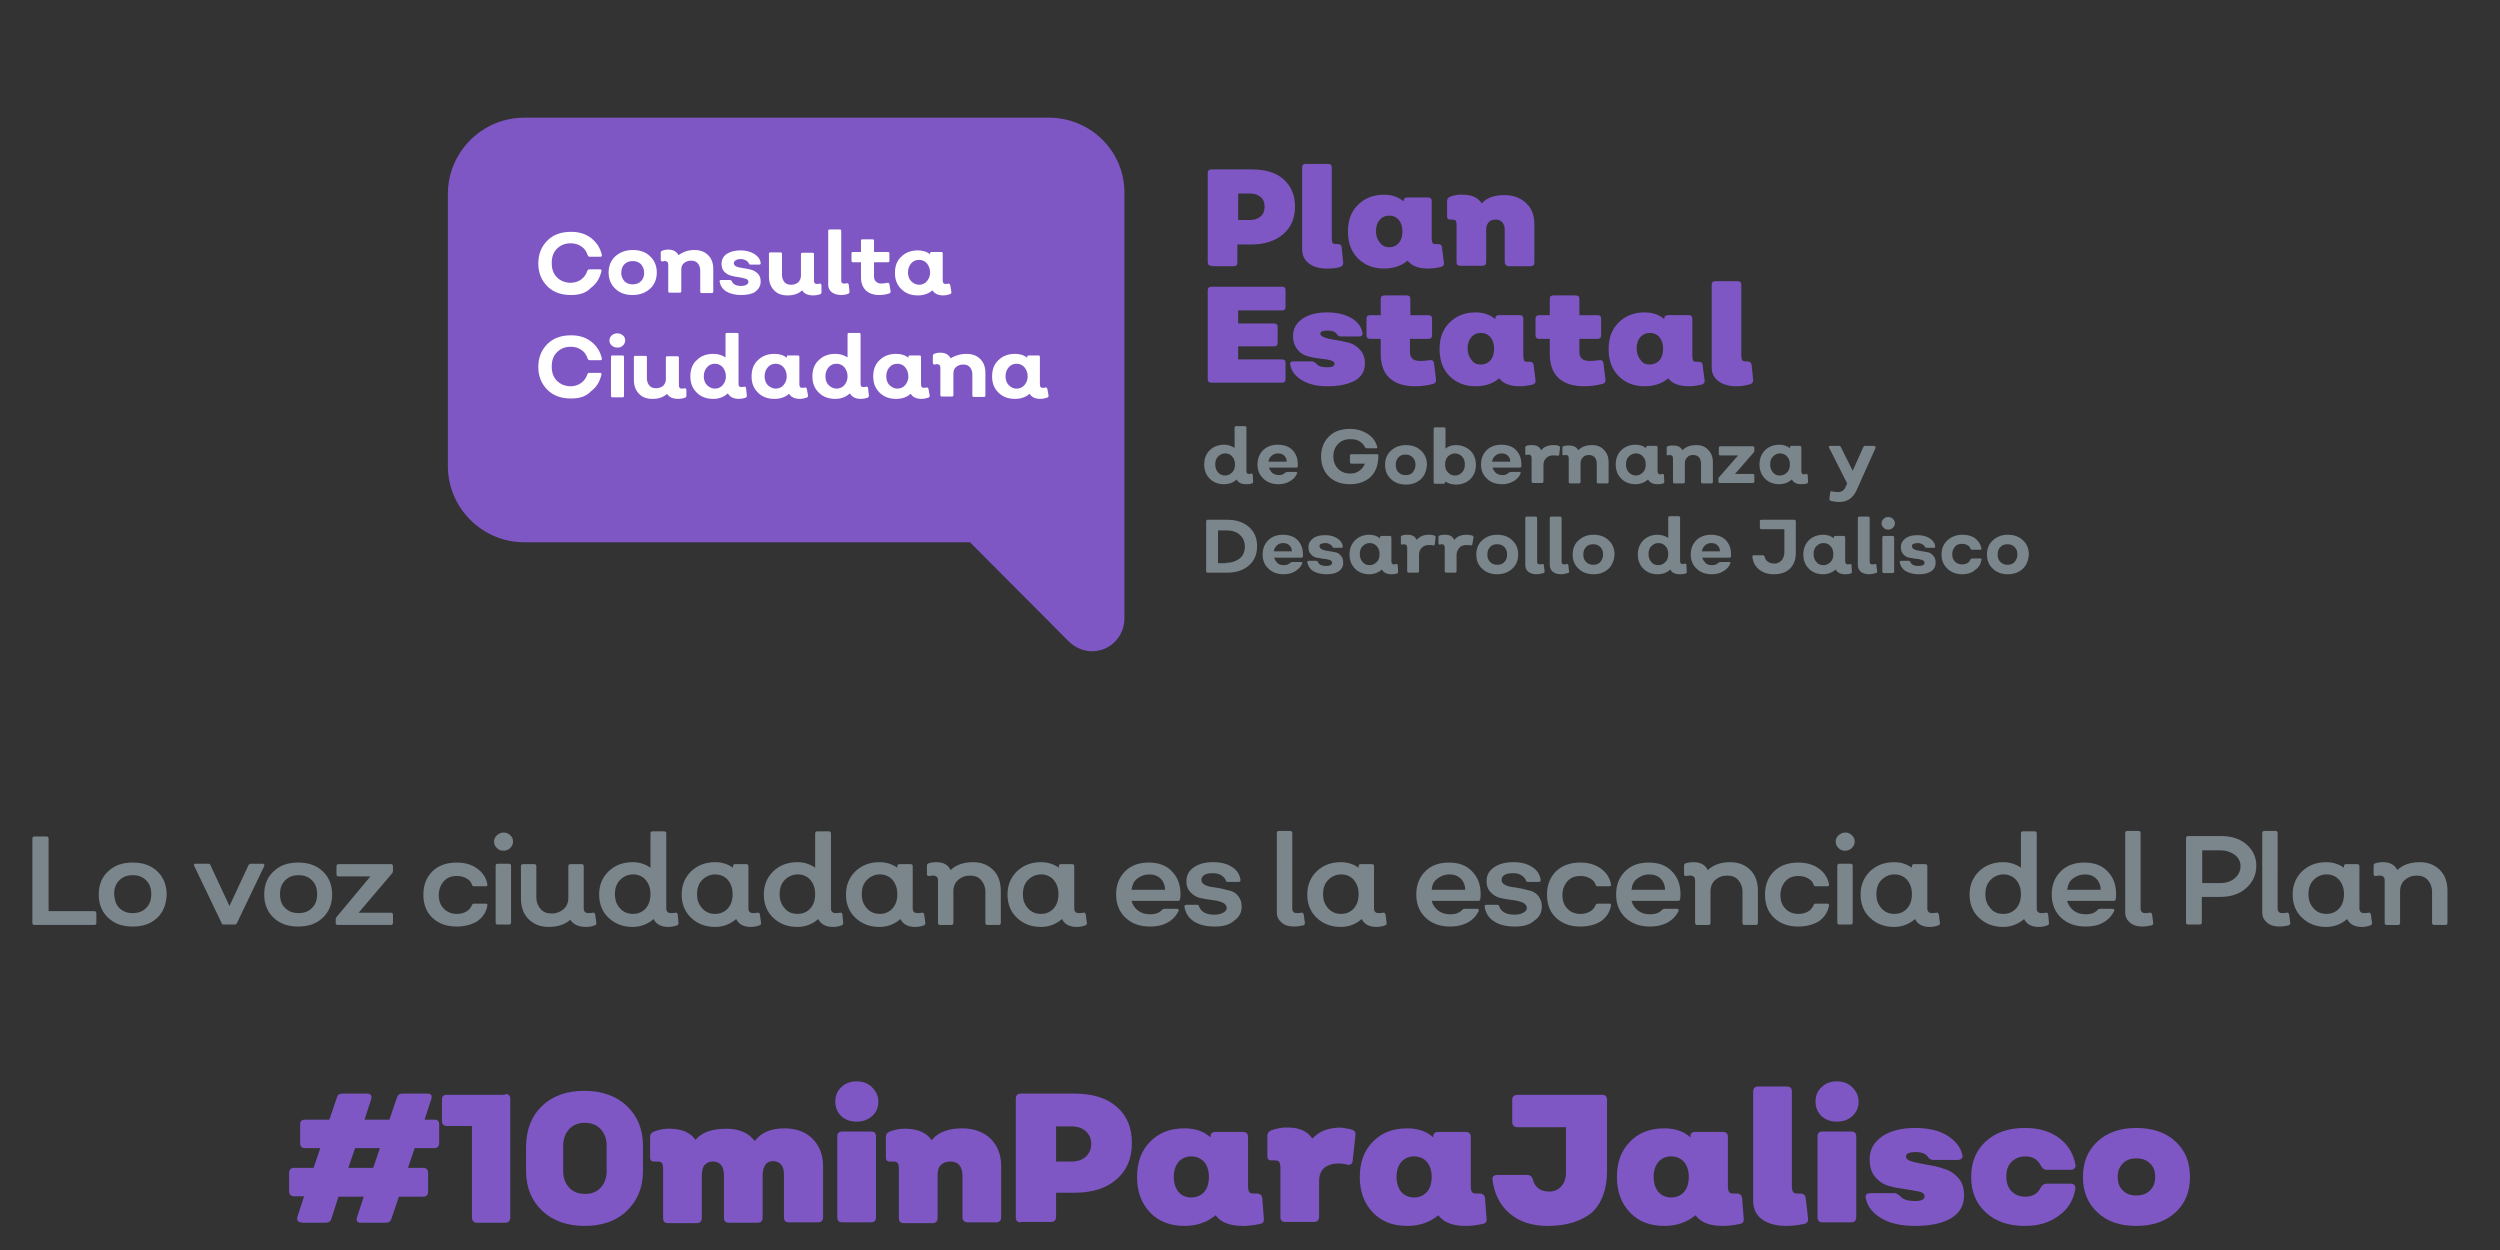 <?xml version="1.0" encoding="UTF-8"?> <svg xmlns="http://www.w3.org/2000/svg" xmlns:xlink="http://www.w3.org/1999/xlink" version="1.1" id="Capa_1" x="0px" y="0px" width="633px" height="316.5px" viewBox="0 0 633 316.5" style="enable-background:new 0 0 633 316.5;" xml:space="preserve"><rect x="0" y="0" width="633" height="316.5" fill="#333333" stroke="none"/> <style type="text/css"> .st0{fill:#7E57C5;} .st1{fill:#FFFFFF;} .st2{fill:#7B868C;} </style> <g> <g> <path class="st0" d="M265.6,29.8H132.7c-10.6,0-19.3,8.7-19.3,19.3v68.9c0,10.6,8.7,19.3,19.3,19.3h112.9l25.1,25.2 c1.6,1.5,3.7,2.4,5.8,2.4c1,0,2.1-0.2,3.1-0.6c3.1-1.3,5.1-4.3,5.1-7.7V49.1C284.9,38.4,276.2,29.8,265.6,29.8z"></path> </g> <g> <path class="st0" d="M306.8,67.3c-0.7,0-1-0.3-1-0.9V43.8c0-0.6,0.3-0.9,1-0.9H317c3.4,0,6.1,0.8,8,2.5c1.9,1.7,2.9,4,2.9,6.9 s-1,5.3-3,7c-2,1.7-4.7,2.6-8.1,2.6h-3.5v4.6c0,0.6-0.3,0.9-0.9,0.9H306.8z M313.5,55.7h3c1.1,0,2-0.3,2.7-0.9 c0.7-0.6,1-1.4,1-2.5c0-1-0.3-1.8-1-2.4c-0.7-0.6-1.6-0.9-2.7-0.9h-3V55.7z"></path> <path class="st0" d="M336.1,68c-2,0-3.5-0.4-4.7-1.3c-1.1-0.9-1.7-2-1.7-3.6V42.4c0-0.6,0.3-0.9,1-0.9h5.5c0.7,0,1,0.3,1,0.9v18 c0,0.5,0.1,0.9,0.2,1.1c0.2,0.2,0.4,0.3,0.8,0.3c0.2,0,0.4,0,0.5,0c0.6,0,1,0.3,1,0.8l0.4,3.9c0,0.6-0.2,0.9-0.8,1.1 C338.4,67.9,337.3,68,336.1,68z"></path> <path class="st0" d="M365.6,66.5c0.1,0.6-0.2,0.9-0.8,1.1c-1.3,0.3-2.4,0.4-3.2,0.4c-2.5,0-4.2-0.7-5.2-2c-1.7,1.4-3.7,2-6,2 c-2.7,0-4.9-0.9-6.6-2.6c-1.7-1.7-2.5-4-2.5-6.8s0.8-5,2.5-6.7c1.7-1.7,3.9-2.6,6.6-2.6c2.1,0,3.7,0.6,5,1.7v-0.1 c0-0.6,0.3-0.9,1-0.9h5.2c0.6,0,0.9,0.3,0.9,0.9v9.4c0,0.6,0.1,1,0.2,1.2c0.1,0.2,0.4,0.3,0.8,0.3c0.3,0,0.5,0,0.6,0 c0.6,0,1,0.3,1,0.8L365.6,66.5z M351.7,62.6c1.1,0,1.9-0.4,2.5-1.1c0.6-0.7,0.9-1.7,0.9-2.9c0-1.2-0.3-2.1-0.9-2.9 c-0.6-0.7-1.4-1.1-2.5-1.1c-1,0-1.8,0.4-2.4,1.1c-0.6,0.7-0.9,1.7-0.9,2.8s0.3,2.1,0.9,2.8C349.9,62.2,350.7,62.6,351.7,62.6z"></path> <path class="st0" d="M380.9,49.4c2.3,0,4.1,0.7,5.5,2s2.1,3.1,2.1,5.3v9.8c0,0.6-0.3,0.9-1,0.9h-5.5c-0.3,0-0.5-0.1-0.7-0.3 s-0.3-0.4-0.3-0.7v-8.1c0-0.9-0.2-1.5-0.6-2s-1-0.7-1.7-0.7c-0.8,0-1.4,0.2-1.8,0.7c-0.4,0.5-0.6,1.1-0.6,1.9v8.2 c0,0.6-0.3,0.9-1,0.9h-5.5c-0.7,0-1-0.3-1-0.9V57c0-0.6-0.1-0.9-0.2-1.1s-0.4-0.3-0.9-0.3h-0.3c-0.7,0-1-0.2-1-0.8v-3.9 c0-0.5,0.3-0.9,0.8-1.1c1-0.4,2.1-0.6,3.3-0.5c2.2,0,3.8,0.8,4.7,2.2C376.4,50.1,378.3,49.4,380.9,49.4z"></path> <path class="st0" d="M325.5,77.7c0,0.6-0.3,0.9-0.9,0.9h-11.1v3.3h9c0.7,0,1,0.3,1,0.9v4c0,0.6-0.3,0.9-1,0.9h-9v3.3h11.1 c0.6,0,0.9,0.3,0.9,0.9v4.1c0,0.6-0.3,0.9-0.9,0.9h-17.8c-0.7,0-1-0.3-1-0.9V73.5c0-0.6,0.3-0.9,1-0.9h17.8c0.6,0,0.9,0.3,0.9,0.9 V77.7z"></path> <path class="st0" d="M336.1,97.8c-2.6,0-4.7-0.5-6.4-1.5c-1.7-1-2.7-2.3-3-3.9c-0.1-0.3,0-0.5,0.1-0.7c0.2-0.2,0.4-0.2,0.8-0.2 h4.6c0.3,0,0.7,0.2,1.1,0.6c0.5,0.6,1.4,0.9,2.8,0.9c1.2,0,1.8-0.3,1.8-0.9c0-0.4-0.4-0.7-1.1-0.9c-0.7-0.2-1.6-0.3-2.6-0.4 c-1-0.1-2-0.3-3.1-0.6c-1-0.3-1.9-0.8-2.6-1.7c-0.7-0.9-1.1-2-1.1-3.5c0-1.8,0.8-3.2,2.4-4.3c1.6-1.1,3.7-1.6,6.2-1.6 c2.5,0,4.5,0.5,6.1,1.4s2.6,2.2,2.9,3.8c0,0.3,0,0.5-0.2,0.7c-0.2,0.2-0.4,0.2-0.8,0.2h-4.5c-0.4,0-0.8-0.2-1-0.6 c-0.4-0.6-1.2-0.9-2.3-0.9c-1.3,0-1.9,0.3-1.9,0.8c0,0.4,0.4,0.7,1.2,1s1.7,0.4,2.8,0.6s2.2,0.4,3.3,0.7c1.1,0.3,2,0.9,2.8,1.8 s1.2,2,1.2,3.4c0,1.9-0.8,3.3-2.4,4.3C341.4,97.3,339.1,97.8,336.1,97.8z"></path> <path class="st0" d="M358.3,97.8c-2.8,0-5-0.7-6.5-2.1c-1.5-1.4-2.2-3.5-2.2-6.2v-3.7H347c-0.7,0-1-0.3-1-0.9v-4.2 c0-0.6,0.3-0.9,1-0.9h2.6v-4.1c0-0.6,0.3-0.9,1-0.9h5.5c0.7,0,1,0.3,1,0.9v4.1h4.5c0.7,0,1,0.3,1,0.9v4.2c0,0.6-0.3,0.9-1,0.9H357 v3.4c0,1.5,0.9,2.2,2.7,2.2c0.7,0,1.5-0.1,2.2-0.2c0.7-0.1,1.1,0.1,1.2,0.8l0.5,4.1c0.1,0.6-0.2,0.9-0.7,1.1 C361.4,97.6,359.8,97.8,358.3,97.8z"></path> <path class="st0" d="M388.8,96.3c0.1,0.6-0.2,0.9-0.8,1.1c-1.3,0.3-2.4,0.4-3.2,0.4c-2.5,0-4.2-0.7-5.2-2c-1.7,1.4-3.7,2-6,2 c-2.7,0-4.9-0.9-6.6-2.6c-1.7-1.7-2.5-4-2.5-6.8s0.8-5,2.5-6.7c1.7-1.7,3.9-2.6,6.6-2.6c2.1,0,3.7,0.6,5,1.7v-0.1 c0-0.6,0.3-0.9,1-0.9h5.2c0.6,0,0.9,0.3,0.9,0.9v9.4c0,0.6,0.1,1,0.2,1.2c0.1,0.2,0.4,0.3,0.8,0.3c0.3,0,0.5,0,0.6,0 c0.6,0,1,0.3,1,0.8L388.8,96.3z M374.9,92.3c1.1,0,1.9-0.4,2.5-1.1c0.6-0.7,0.9-1.7,0.9-2.9c0-1.2-0.3-2.1-0.9-2.9 c-0.6-0.7-1.4-1.1-2.5-1.1c-1,0-1.8,0.4-2.4,1.1c-0.6,0.7-0.9,1.7-0.9,2.8s0.3,2.1,0.9,2.8C373.1,92,373.9,92.3,374.9,92.3z"></path> <path class="st0" d="M401.1,97.8c-2.8,0-5-0.7-6.5-2.1c-1.5-1.4-2.2-3.5-2.2-6.2v-3.7h-2.6c-0.7,0-1-0.3-1-0.9v-4.2 c0-0.6,0.3-0.9,1-0.9h2.6v-4.1c0-0.6,0.3-0.9,1-0.9h5.5c0.7,0,1,0.3,1,0.9v4.1h4.5c0.7,0,1,0.3,1,0.9v4.2c0,0.6-0.3,0.9-1,0.9 h-4.5v3.4c0,1.5,0.9,2.2,2.7,2.2c0.7,0,1.5-0.1,2.2-0.2c0.7-0.1,1.1,0.1,1.2,0.8l0.5,4.1c0.1,0.6-0.2,0.9-0.7,1.1 C404.2,97.6,402.6,97.8,401.1,97.8z"></path> <path class="st0" d="M431.6,96.3c0.1,0.6-0.2,0.9-0.8,1.1c-1.3,0.3-2.4,0.4-3.2,0.4c-2.5,0-4.2-0.7-5.2-2c-1.7,1.4-3.7,2-6,2 c-2.7,0-4.9-0.9-6.6-2.6c-1.7-1.7-2.5-4-2.5-6.8s0.8-5,2.5-6.7c1.7-1.7,3.9-2.6,6.6-2.6c2.1,0,3.7,0.6,5,1.7v-0.1 c0-0.6,0.3-0.9,1-0.9h5.2c0.6,0,0.9,0.3,0.9,0.9v9.4c0,0.6,0.1,1,0.2,1.2c0.1,0.2,0.4,0.3,0.8,0.3c0.3,0,0.5,0,0.6,0 c0.6,0,1,0.3,1,0.8L431.6,96.3z M417.7,92.3c1,0,1.9-0.4,2.5-1.1c0.6-0.7,0.9-1.7,0.9-2.9c0-1.2-0.3-2.1-0.9-2.9 c-0.6-0.7-1.4-1.1-2.5-1.1c-1,0-1.8,0.4-2.4,1.1c-0.6,0.7-0.9,1.7-0.9,2.8s0.3,2.1,0.9,2.8C415.9,92,416.7,92.3,417.7,92.3z"></path> <path class="st0" d="M439.8,97.8c-2,0-3.5-0.4-4.7-1.3s-1.7-2-1.7-3.6V72.1c0-0.6,0.3-0.9,1-0.9h5.5c0.7,0,1,0.3,1,0.9v18 c0,0.5,0.1,0.9,0.2,1.1c0.2,0.2,0.4,0.3,0.8,0.3c0.2,0,0.4,0,0.5,0c0.6,0,1,0.3,1.1,0.8l0.4,3.9c0,0.6-0.2,0.9-0.8,1.1 C442,97.6,440.9,97.8,439.8,97.8z"></path> </g> <g> <g> <path class="st1" d="M144.6,74.7c-2.5,0-4.5-0.7-6-2.2c-1.5-1.5-2.3-3.4-2.3-5.8c0-2.4,0.8-4.3,2.3-5.8c1.5-1.5,3.5-2.2,6-2.2 c2,0,3.7,0.5,5.1,1.6c1.4,1.1,2.3,2.5,2.7,4.3c0,0.3-0.1,0.4-0.4,0.4h-2.7c-0.2,0-0.4-0.1-0.5-0.4c-0.3-0.9-0.8-1.7-1.6-2.2 c-0.7-0.5-1.6-0.8-2.7-0.8c-1.5,0-2.6,0.5-3.5,1.4c-0.9,0.9-1.3,2.1-1.3,3.6c0,1.5,0.4,2.7,1.3,3.6c0.9,0.9,2.1,1.4,3.5,1.4 c1,0,1.9-0.3,2.6-0.8c0.7-0.5,1.3-1.2,1.6-2.2c0.1-0.2,0.2-0.4,0.5-0.4h2.7c0.3,0,0.4,0.1,0.4,0.4c-0.4,1.8-1.3,3.3-2.7,4.3 C148.4,74.2,146.7,74.7,144.6,74.7z"></path> <path class="st1" d="M164.6,73.1c-1.1,1-2.6,1.6-4.4,1.6c-1.8,0-3.3-0.5-4.4-1.6c-1.1-1-1.7-2.4-1.7-4.1c0-1.7,0.6-3.1,1.7-4.1 c1.1-1,2.6-1.6,4.4-1.6c1.8,0,3.3,0.5,4.4,1.6c1.1,1,1.7,2.4,1.7,4.1C166.3,70.7,165.7,72.1,164.6,73.1z M158.1,71.2 c0.5,0.5,1.2,0.8,2.1,0.8c0.9,0,1.6-0.3,2.1-0.8s0.8-1.2,0.8-2.1c0-0.9-0.3-1.6-0.8-2.2c-0.5-0.5-1.2-0.8-2.1-0.8 c-0.9,0-1.6,0.3-2.1,0.8c-0.5,0.5-0.8,1.3-0.8,2.2C157.3,69.9,157.6,70.6,158.1,71.2z"></path> <path class="st1" d="M175.8,63.3c1.4,0,2.6,0.4,3.5,1.3c0.9,0.9,1.3,2.1,1.3,3.5v5.7c0,0.3-0.1,0.4-0.4,0.4h-2.5 c-0.3,0-0.4-0.1-0.4-0.4v-5.3c0-0.7-0.2-1.3-0.6-1.8c-0.4-0.5-1-0.7-1.7-0.7c-0.7,0-1.3,0.2-1.8,0.6s-0.7,1-0.7,1.7v5.4 c0,0.3-0.1,0.4-0.4,0.4h-2.5c-0.3,0-0.4-0.1-0.4-0.4V67c0-0.6-0.3-0.9-0.9-0.9c-0.1,0-0.2,0-0.5,0.1c-0.3,0-0.5-0.1-0.5-0.4v-1.8 c0-0.2,0.1-0.4,0.3-0.5c0.5-0.2,1-0.3,1.6-0.3c1.3,0,2.1,0.5,2.6,1.4C172.9,63.8,174.2,63.3,175.8,63.3z"></path> <path class="st1" d="M187.7,74.7c-1.5,0-2.8-0.3-3.8-0.9s-1.5-1.5-1.7-2.5c0-0.3,0.1-0.4,0.4-0.4l2.2,0c0.2,0,0.4,0.1,0.5,0.3 c0.3,0.8,1.1,1.2,2.4,1.2c0.5,0,1-0.1,1.3-0.3c0.3-0.2,0.5-0.4,0.5-0.7c0-0.4-0.2-0.7-0.7-0.8c-0.5-0.2-1-0.3-1.7-0.4 c-0.7-0.1-1.3-0.2-2-0.4c-0.7-0.2-1.2-0.5-1.7-1c-0.5-0.5-0.7-1.2-0.7-2c0-1,0.4-1.9,1.3-2.5c0.9-0.6,2.1-0.9,3.5-0.9 c1.4,0,2.5,0.3,3.5,0.9c0.9,0.6,1.5,1.3,1.6,2.3c0,0.3-0.1,0.4-0.4,0.4H190c-0.2,0-0.3-0.1-0.4-0.3c-0.1-0.3-0.4-0.6-0.8-0.8 c-0.4-0.2-0.8-0.3-1.3-0.3c-0.5,0-0.9,0.1-1.2,0.3c-0.3,0.2-0.5,0.4-0.5,0.7c0,0.4,0.2,0.7,0.7,0.9c0.5,0.2,1.1,0.3,1.7,0.4 c0.7,0.1,1.4,0.2,2,0.4c0.7,0.2,1.2,0.5,1.7,1c0.5,0.5,0.7,1.2,0.7,2c0,1.1-0.5,1.9-1.4,2.6C190.5,74.4,189.2,74.7,187.7,74.7z"></path> <path class="st1" d="M208,74c0,0.2-0.1,0.4-0.3,0.5c-0.6,0.2-1.2,0.3-1.7,0.3c-1.4,0-2.4-0.4-2.9-1.3c-0.9,0.9-2.2,1.3-3.7,1.3 c-1.4,0-2.6-0.4-3.4-1.3c-0.9-0.9-1.3-2.1-1.3-3.5v-5.7c0-0.3,0.1-0.4,0.4-0.4h2.5c0.3,0,0.4,0.1,0.4,0.4v5.3 c0,0.7,0.2,1.3,0.6,1.8c0.4,0.5,1,0.7,1.7,0.7c0.7,0,1.3-0.2,1.8-0.6c0.4-0.4,0.7-1,0.7-1.7v-5.4c0-0.3,0.1-0.4,0.4-0.4h2.5 c0.3,0,0.4,0.1,0.4,0.4V71c0,0.6,0.2,0.9,0.7,0.9c0.3,0,0.5,0,0.7-0.1c0.3,0,0.4,0.1,0.5,0.4L208,74z"></path> <path class="st1" d="M213.1,74.7c-1,0-1.8-0.2-2.5-0.7c-0.6-0.5-0.9-1.1-0.9-1.9V58.5c0-0.3,0.1-0.4,0.4-0.4h2.5 c0.3,0,0.4,0.1,0.4,0.4V71c0,0.6,0.2,0.8,0.7,0.8c0.2,0,0.5,0,0.7-0.1c0.3,0,0.4,0.1,0.5,0.4l0.2,1.8c0,0.2-0.1,0.4-0.4,0.5 C214.2,74.6,213.6,74.7,213.1,74.7z"></path> <path class="st1" d="M222.6,74.7c-1.4,0-2.6-0.4-3.4-1.2c-0.8-0.8-1.2-1.9-1.2-3.3v-3.8h-2c-0.3,0-0.4-0.1-0.4-0.4v-1.8 c0-0.3,0.1-0.4,0.4-0.4h2v-2.8c0-0.3,0.1-0.4,0.4-0.4h2.5c0.3,0,0.4,0.1,0.4,0.4v2.8h3.5c0.3,0,0.4,0.1,0.4,0.4v1.8 c0,0.3-0.1,0.4-0.4,0.4h-3.5V70c0,0.6,0.2,1,0.5,1.3c0.3,0.3,0.8,0.5,1.3,0.5c0.6,0,1.1-0.1,1.6-0.2c0.3,0,0.4,0.1,0.5,0.3 l0.3,1.9c0,0.2-0.1,0.4-0.3,0.5C224.2,74.6,223.4,74.7,222.6,74.7z"></path> <path class="st1" d="M240.9,74c0,0.2-0.1,0.4-0.4,0.5c-0.6,0.2-1.2,0.3-1.6,0.3c-1.3,0-2.3-0.4-2.8-1.3c-1,0.9-2.3,1.3-3.7,1.3 c-1.7,0-3.1-0.5-4.2-1.6s-1.6-2.4-1.6-4.1c0-1.7,0.5-3.1,1.6-4.1c1.1-1.1,2.5-1.6,4.2-1.6c1.2,0,2.3,0.3,3.1,1v-0.2 c0-0.3,0.1-0.4,0.4-0.4h2.4c0.3,0,0.4,0.1,0.4,0.4V71c0,0.6,0.2,0.9,0.7,0.9c0.3,0,0.5,0,0.7-0.1c0.3,0,0.4,0.1,0.5,0.4L240.9,74 z M232.7,72.1c0.8,0,1.5-0.3,2-0.9s0.8-1.3,0.8-2.2c0-0.9-0.3-1.7-0.8-2.3c-0.5-0.6-1.2-0.9-2-0.9c-0.8,0-1.5,0.3-2,0.9 c-0.5,0.6-0.8,1.3-0.8,2.3c0,0.9,0.3,1.7,0.8,2.2S231.9,72.1,232.7,72.1z"></path> <path class="st1" d="M144.6,100.9c-2.5,0-4.5-0.7-6-2.2c-1.5-1.5-2.3-3.4-2.3-5.8c0-2.4,0.8-4.3,2.3-5.8c1.5-1.5,3.5-2.2,6-2.2 c2,0,3.7,0.5,5.1,1.6c1.4,1.1,2.3,2.5,2.7,4.3c0,0.3-0.1,0.4-0.4,0.4h-2.7c-0.2,0-0.4-0.1-0.5-0.4c-0.3-0.9-0.8-1.7-1.6-2.2 c-0.7-0.5-1.6-0.8-2.7-0.8c-1.5,0-2.6,0.5-3.5,1.4c-0.9,0.9-1.3,2.1-1.3,3.6c0,1.5,0.4,2.7,1.3,3.6c0.9,0.9,2.1,1.4,3.5,1.4 c1,0,1.9-0.3,2.6-0.8c0.7-0.5,1.3-1.2,1.6-2.2c0.1-0.2,0.2-0.4,0.5-0.4h2.7c0.3,0,0.4,0.1,0.4,0.4c-0.4,1.8-1.3,3.3-2.7,4.3 C148.4,100.4,146.7,100.9,144.6,100.9z"></path> <path class="st1" d="M157.7,87.5c-0.4,0.4-0.8,0.5-1.4,0.5s-1-0.2-1.4-0.5c-0.4-0.4-0.6-0.8-0.6-1.3c0-0.5,0.2-0.9,0.6-1.3 c0.4-0.3,0.8-0.5,1.4-0.5s1,0.2,1.4,0.5s0.6,0.8,0.6,1.3C158.3,86.7,158.1,87.1,157.7,87.5z M155.1,100.6c-0.3,0-0.4-0.1-0.4-0.4 v-9.8c0-0.3,0.1-0.4,0.4-0.4h2.5c0.3,0,0.4,0.1,0.4,0.4v9.8c0,0.3-0.1,0.4-0.4,0.4H155.1z"></path> <path class="st1" d="M173.8,100.2c0,0.2-0.1,0.4-0.3,0.5c-0.6,0.2-1.2,0.3-1.7,0.3c-1.4,0-2.4-0.4-2.9-1.3 c-0.9,0.9-2.2,1.3-3.7,1.3c-1.4,0-2.6-0.4-3.4-1.3c-0.9-0.9-1.3-2.1-1.3-3.5v-5.7c0-0.3,0.1-0.4,0.4-0.4h2.5 c0.3,0,0.4,0.1,0.4,0.4v5.3c0,0.7,0.2,1.3,0.6,1.8c0.4,0.5,1,0.7,1.7,0.7c0.7,0,1.3-0.2,1.8-0.6c0.4-0.4,0.7-1,0.7-1.7v-5.4 c0-0.3,0.1-0.4,0.4-0.4h2.5c0.3,0,0.4,0.1,0.4,0.4v6.9c0,0.6,0.2,0.9,0.7,0.9c0.3,0,0.5,0,0.7-0.1c0.3,0,0.4,0.1,0.5,0.4 L173.8,100.2z"></path> <path class="st1" d="M189.1,100.2c0,0.2-0.1,0.4-0.3,0.5c-0.6,0.2-1.2,0.3-1.7,0.3c-1.4,0-2.3-0.5-2.8-1.4 c-1,0.9-2.2,1.4-3.7,1.4c-1.7,0-3.1-0.5-4.2-1.6s-1.6-2.4-1.6-4.1c0-1.7,0.5-3.1,1.6-4.1c1.1-1.1,2.5-1.6,4.2-1.6 c1.2,0,2.2,0.3,3.1,0.9v-5.8c0-0.3,0.1-0.4,0.4-0.4h2.5c0.3,0,0.4,0.1,0.4,0.4v12.5c0,0.6,0.2,0.8,0.7,0.8c0.3,0,0.5,0,0.7-0.1 c0.3,0,0.5,0.1,0.5,0.4L189.1,100.2z M181,98.4c0.8,0,1.5-0.3,2-0.9s0.8-1.3,0.8-2.2c0-0.9-0.3-1.7-0.8-2.3 c-0.5-0.6-1.2-0.9-2-0.9c-0.8,0-1.5,0.3-2,0.9c-0.5,0.6-0.8,1.3-0.8,2.3c0,0.9,0.3,1.7,0.8,2.2S180.2,98.4,181,98.4z"></path> <path class="st1" d="M204.6,100.2c0,0.2-0.1,0.4-0.4,0.5c-0.6,0.2-1.2,0.3-1.6,0.3c-1.3,0-2.3-0.4-2.8-1.3 c-1,0.9-2.3,1.3-3.7,1.3c-1.7,0-3.1-0.5-4.2-1.6s-1.6-2.4-1.6-4.1c0-1.7,0.5-3.1,1.6-4.1c1.1-1.1,2.5-1.6,4.2-1.6 c1.2,0,2.3,0.3,3.1,1v-0.2c0-0.3,0.1-0.4,0.4-0.4h2.4c0.3,0,0.4,0.1,0.4,0.4v6.9c0,0.6,0.2,0.9,0.7,0.9c0.3,0,0.5,0,0.7-0.1 c0.3,0,0.4,0.1,0.5,0.4L204.6,100.2z M196.4,98.4c0.8,0,1.5-0.3,2-0.9s0.8-1.3,0.8-2.2c0-0.9-0.3-1.7-0.8-2.3 c-0.5-0.6-1.2-0.9-2-0.9c-0.8,0-1.5,0.3-2,0.9c-0.5,0.6-0.8,1.3-0.8,2.3c0,0.9,0.3,1.7,0.8,2.2S195.6,98.4,196.4,98.4z"></path> <path class="st1" d="M220,100.2c0,0.2-0.1,0.4-0.3,0.5c-0.6,0.2-1.2,0.3-1.7,0.3c-1.4,0-2.3-0.5-2.8-1.4c-1,0.9-2.2,1.4-3.7,1.4 c-1.7,0-3.1-0.5-4.2-1.6s-1.6-2.4-1.6-4.1c0-1.7,0.5-3.1,1.6-4.1c1.1-1.1,2.5-1.6,4.2-1.6c1.2,0,2.2,0.3,3.1,0.9v-5.8 c0-0.3,0.1-0.4,0.4-0.4h2.5c0.3,0,0.4,0.1,0.4,0.4v12.5c0,0.6,0.2,0.8,0.7,0.8c0.3,0,0.5,0,0.7-0.1c0.3,0,0.5,0.1,0.5,0.4 L220,100.2z M211.8,98.4c0.8,0,1.5-0.3,2-0.9s0.8-1.3,0.8-2.2c0-0.9-0.3-1.7-0.8-2.3c-0.5-0.6-1.2-0.9-2-0.9 c-0.8,0-1.5,0.3-2,0.9c-0.5,0.6-0.8,1.3-0.8,2.3c0,0.9,0.3,1.7,0.8,2.2S211,98.4,211.8,98.4z"></path> <path class="st1" d="M235.4,100.2c0,0.2-0.1,0.4-0.4,0.5c-0.6,0.2-1.2,0.3-1.6,0.3c-1.3,0-2.3-0.4-2.8-1.3 c-1,0.9-2.3,1.3-3.7,1.3c-1.7,0-3.1-0.5-4.2-1.6s-1.6-2.4-1.6-4.1c0-1.7,0.5-3.1,1.6-4.1c1.1-1.1,2.5-1.6,4.2-1.6 c1.2,0,2.3,0.3,3.1,1v-0.2c0-0.3,0.1-0.4,0.4-0.4h2.4c0.3,0,0.4,0.1,0.4,0.4v6.9c0,0.6,0.2,0.9,0.7,0.9c0.3,0,0.5,0,0.7-0.1 c0.3,0,0.4,0.1,0.5,0.4L235.4,100.2z M227.2,98.4c0.8,0,1.5-0.3,2-0.9s0.8-1.3,0.8-2.2c0-0.9-0.3-1.7-0.8-2.3 c-0.5-0.6-1.2-0.9-2-0.9c-0.8,0-1.5,0.3-2,0.9c-0.5,0.6-0.8,1.3-0.8,2.3c0,0.9,0.3,1.7,0.8,2.2S226.4,98.4,227.2,98.4z"></path> <path class="st1" d="M244.7,89.6c1.4,0,2.6,0.4,3.5,1.3c0.9,0.9,1.3,2.1,1.3,3.5v5.7c0,0.3-0.1,0.4-0.4,0.4h-2.5 c-0.3,0-0.4-0.1-0.4-0.4v-5.3c0-0.7-0.2-1.3-0.6-1.8c-0.4-0.5-1-0.7-1.7-0.7c-0.7,0-1.3,0.2-1.8,0.6s-0.7,1-0.7,1.7v5.4 c0,0.3-0.1,0.4-0.4,0.4h-2.5c-0.3,0-0.4-0.1-0.4-0.4v-6.9c0-0.6-0.3-0.9-0.9-0.9c-0.1,0-0.2,0-0.5,0.1c-0.3,0-0.5-0.1-0.5-0.4 v-1.8c0-0.2,0.1-0.4,0.3-0.5c0.5-0.2,1-0.3,1.6-0.3c1.3,0,2.1,0.5,2.6,1.4C241.8,90.1,243,89.6,244.7,89.6z"></path> <path class="st1" d="M265.5,100.2c0,0.2-0.1,0.4-0.4,0.5c-0.6,0.2-1.2,0.3-1.6,0.3c-1.3,0-2.3-0.4-2.8-1.3 c-1,0.9-2.3,1.3-3.7,1.3c-1.7,0-3.1-0.5-4.2-1.6s-1.6-2.4-1.6-4.1c0-1.7,0.5-3.1,1.6-4.1c1.1-1.1,2.5-1.6,4.2-1.6 c1.2,0,2.3,0.3,3.1,1v-0.2c0-0.3,0.1-0.4,0.4-0.4h2.4c0.3,0,0.4,0.1,0.4,0.4v6.9c0,0.6,0.2,0.9,0.7,0.9c0.3,0,0.5,0,0.7-0.1 c0.3,0,0.4,0.1,0.5,0.4L265.5,100.2z M257.4,98.4c0.8,0,1.5-0.3,2-0.9s0.8-1.3,0.8-2.2c0-0.9-0.3-1.7-0.8-2.3 c-0.5-0.6-1.2-0.9-2-0.9c-0.8,0-1.5,0.3-2,0.9c-0.5,0.6-0.8,1.3-0.8,2.3c0,0.9,0.3,1.7,0.8,2.2S256.5,98.4,257.4,98.4z"></path> </g> </g> <g> <path class="st2" d="M317.3,122c0,0.2-0.1,0.4-0.3,0.4c-0.5,0.2-1,0.2-1.5,0.2c-1.2,0-2-0.4-2.4-1.2c-0.8,0.8-1.9,1.2-3.2,1.2 c-1.5,0-2.7-0.5-3.6-1.4c-0.9-0.9-1.4-2.1-1.4-3.6c0-1.5,0.5-2.7,1.4-3.6c0.9-0.9,2.2-1.4,3.6-1.4c1,0,1.9,0.3,2.7,0.8v-5.1 c0-0.2,0.1-0.4,0.4-0.4h2.2c0.2,0,0.4,0.1,0.4,0.4v11c0,0.5,0.2,0.7,0.6,0.7c0.2,0,0.4,0,0.6-0.1c0.3,0,0.4,0.1,0.4,0.3L317.3,122 z M310.2,120.4c0.7,0,1.3-0.3,1.8-0.8s0.7-1.2,0.7-2c0-0.8-0.2-1.5-0.7-2c-0.4-0.5-1-0.8-1.8-0.8c-0.7,0-1.3,0.3-1.8,0.8 c-0.5,0.5-0.7,1.2-0.7,2c0,0.8,0.2,1.4,0.7,2C308.8,120.1,309.4,120.4,310.2,120.4z"></path> <path class="st2" d="M323.7,122.6c-1.6,0-2.9-0.5-3.8-1.4c-1-0.9-1.5-2.1-1.5-3.6c0-1.5,0.5-2.7,1.4-3.6c0.9-0.9,2.2-1.4,3.7-1.4 c1.5,0,2.8,0.4,3.7,1.3s1.4,2.1,1.4,3.6c0,0.1,0,0.2,0,0.3c0,0.1,0,0.3,0,0.3c0,0.2-0.2,0.3-0.4,0.3h-6.9c0.2,0.6,0.5,1,0.9,1.4 c0.5,0.3,1,0.5,1.6,0.5c0.7,0,1.2-0.2,1.6-0.6c0.2-0.1,0.3-0.2,0.5-0.2h2.2c0.1,0,0.2,0,0.3,0.1c0.1,0.1,0.1,0.2,0,0.3 c-0.3,0.8-0.9,1.4-1.7,1.9C325.7,122.4,324.8,122.6,323.7,122.6z M321.2,116.9h4.6c0-0.6-0.2-1.1-0.6-1.5 c-0.4-0.4-0.9-0.6-1.6-0.6c-0.6,0-1.2,0.2-1.6,0.6C321.5,115.8,321.2,116.3,321.2,116.9z"></path> <path class="st2" d="M341.8,122.6c-2.2,0-3.9-0.6-5.3-1.9c-1.3-1.3-2-3-2-5.1c0-2.1,0.7-3.8,2-5.1c1.3-1.3,3.1-1.9,5.3-1.9 c1.7,0,3.1,0.4,4.4,1.2c1.3,0.8,2.1,1.9,2.5,3.3c0.1,0.3,0,0.4-0.3,0.4H346c-0.2,0-0.3-0.1-0.4-0.3c-0.3-0.6-0.8-1.1-1.4-1.5 c-0.7-0.4-1.4-0.5-2.3-0.5c-1.3,0-2.3,0.4-3.1,1.2c-0.8,0.8-1.2,1.9-1.2,3.1c0,1.3,0.4,2.4,1.2,3.2c0.8,0.8,1.8,1.2,3.1,1.2 c0.9,0,1.6-0.2,2.3-0.7c0.7-0.5,1.1-1.1,1.4-1.8h-3.4c-0.2,0-0.4-0.1-0.4-0.4v-1.6c0-0.2,0.1-0.4,0.4-0.4h6.5 c0.2,0,0.3,0.1,0.3,0.4c0,2.2-0.6,4-1.9,5.3C345.7,122,344,122.6,341.8,122.6z"></path> <path class="st2" d="M359.8,121.3c-1,0.9-2.2,1.4-3.8,1.4s-2.9-0.5-3.8-1.4c-1-0.9-1.5-2.1-1.5-3.6c0-1.5,0.5-2.7,1.5-3.6 c1-0.9,2.2-1.4,3.8-1.4s2.9,0.5,3.8,1.4c1,0.9,1.5,2.1,1.5,3.6C361.2,119.2,360.7,120.4,359.8,121.3z M354.1,119.6 c0.5,0.5,1.1,0.7,1.8,0.7c0.8,0,1.4-0.2,1.8-0.7s0.7-1.1,0.7-1.9c0-0.8-0.2-1.4-0.7-1.9c-0.5-0.5-1.1-0.7-1.8-0.7 c-0.8,0-1.4,0.2-1.8,0.7c-0.5,0.5-0.7,1.1-0.7,1.9C353.4,118.5,353.6,119.1,354.1,119.6z"></path> <path class="st2" d="M368.6,112.7c1.5,0,2.7,0.5,3.7,1.4c0.9,0.9,1.4,2.1,1.4,3.6c0,1.5-0.5,2.7-1.4,3.6c-0.9,0.9-2.2,1.4-3.7,1.4 c-1,0-1.9-0.3-2.7-0.8v0.2c0,0.2-0.1,0.4-0.4,0.4h-2.1c-0.2,0-0.4-0.1-0.4-0.4v-13.5c0-0.2,0.1-0.4,0.4-0.4h2.2 c0.2,0,0.4,0.1,0.4,0.4v5C366.7,113,367.5,112.7,368.6,112.7z M366.6,119.6c0.5,0.5,1,0.8,1.8,0.8s1.3-0.3,1.8-0.8 c0.5-0.5,0.7-1.2,0.7-2c0-0.8-0.2-1.5-0.7-2c-0.5-0.5-1.1-0.8-1.8-0.8s-1.3,0.3-1.8,0.8c-0.5,0.5-0.7,1.2-0.7,2 C365.9,118.5,366.1,119.1,366.6,119.6z"></path> <path class="st2" d="M380.3,122.6c-1.6,0-2.9-0.5-3.8-1.4c-1-0.9-1.5-2.1-1.5-3.6c0-1.5,0.5-2.7,1.4-3.6c0.9-0.9,2.2-1.4,3.7-1.4 c1.5,0,2.8,0.4,3.7,1.3s1.4,2.1,1.4,3.6c0,0.1,0,0.2,0,0.3c0,0.1,0,0.3,0,0.3c0,0.2-0.2,0.3-0.4,0.3h-6.9c0.2,0.6,0.5,1,0.9,1.4 c0.5,0.3,1,0.5,1.6,0.5c0.7,0,1.2-0.2,1.6-0.6c0.2-0.1,0.3-0.2,0.5-0.2h2.2c0.1,0,0.2,0,0.3,0.1c0.1,0.1,0.1,0.2,0,0.3 c-0.3,0.8-0.9,1.4-1.7,1.9C382.3,122.4,381.4,122.6,380.3,122.6z M377.8,116.9h4.6c0-0.6-0.2-1.1-0.6-1.5 c-0.4-0.4-0.9-0.6-1.6-0.6c-0.6,0-1.2,0.2-1.6,0.6C378.1,115.8,377.9,116.3,377.8,116.9z"></path> <path class="st2" d="M394.7,112.9c0.2,0.1,0.3,0.2,0.3,0.4l-0.2,1.8c0,0.2-0.2,0.3-0.4,0.3c-0.3-0.1-0.7-0.1-1.1-0.1 c-0.7,0-1.4,0.2-1.8,0.7c-0.5,0.4-0.7,1.1-0.7,1.8v4.1c0,0.2-0.1,0.4-0.4,0.4h-2.2c-0.2,0-0.4-0.1-0.4-0.4v-6 c0-0.5-0.3-0.8-0.8-0.8c-0.1,0-0.2,0-0.4,0.1c-0.3,0-0.4-0.1-0.4-0.3v-1.6c0-0.2,0.1-0.4,0.3-0.4c0.4-0.2,0.9-0.2,1.4-0.2 c1.2,0,1.9,0.4,2.3,1.3c0.8-0.9,1.8-1.3,3.1-1.3C393.9,112.7,394.3,112.7,394.7,112.9z"></path> <path class="st2" d="M403.1,112.7c1.3,0,2.3,0.4,3,1.2c0.8,0.8,1.2,1.8,1.2,3.1v5c0,0.2-0.1,0.4-0.4,0.4h-2.2 c-0.3,0-0.4-0.1-0.4-0.4v-4.6c0-0.7-0.2-1.2-0.5-1.6c-0.4-0.4-0.9-0.6-1.5-0.6c-0.6,0-1.2,0.2-1.5,0.6c-0.4,0.4-0.6,0.9-0.6,1.5 v4.7c0,0.2-0.1,0.4-0.4,0.4h-2.2c-0.2,0-0.4-0.1-0.4-0.4v-6c0-0.5-0.2-0.8-0.8-0.8c-0.1,0-0.2,0-0.4,0.1c-0.3,0-0.4-0.1-0.4-0.3 v-1.6c0-0.2,0.1-0.4,0.3-0.4c0.4-0.2,0.9-0.2,1.4-0.2c1.1,0,1.9,0.4,2.3,1.2C400.5,113.1,401.6,112.7,403.1,112.7z"></path> <path class="st2" d="M421.4,122c0,0.2-0.1,0.4-0.3,0.4c-0.5,0.2-1,0.2-1.4,0.2c-1.2,0-2-0.4-2.4-1.2c-0.9,0.8-2,1.2-3.2,1.2 c-1.5,0-2.7-0.5-3.6-1.4c-0.9-0.9-1.4-2.1-1.4-3.6c0-1.5,0.5-2.7,1.4-3.6c0.9-0.9,2.2-1.4,3.6-1.4c1.1,0,2,0.3,2.7,0.9v-0.2 c0-0.2,0.1-0.4,0.4-0.4h2.1c0.2,0,0.4,0.1,0.4,0.4v6c0,0.5,0.2,0.8,0.6,0.8c0.2,0,0.4,0,0.6-0.1c0.3,0,0.4,0.1,0.4,0.3L421.4,122z M414.2,120.4c0.7,0,1.3-0.3,1.8-0.8s0.7-1.2,0.7-2c0-0.8-0.2-1.5-0.7-2c-0.4-0.5-1-0.8-1.8-0.8c-0.7,0-1.3,0.3-1.8,0.8 c-0.5,0.5-0.7,1.2-0.7,2c0,0.8,0.2,1.4,0.7,2C412.9,120.1,413.5,120.4,414.2,120.4z"></path> <path class="st2" d="M429.5,112.7c1.3,0,2.3,0.4,3,1.2c0.8,0.8,1.2,1.8,1.2,3.1v5c0,0.2-0.1,0.4-0.4,0.4h-2.2 c-0.3,0-0.4-0.1-0.4-0.4v-4.6c0-0.7-0.2-1.2-0.5-1.6s-0.9-0.6-1.5-0.6c-0.6,0-1.2,0.2-1.5,0.6c-0.4,0.4-0.6,0.9-0.6,1.5v4.7 c0,0.2-0.1,0.4-0.4,0.4h-2.2c-0.2,0-0.4-0.1-0.4-0.4v-6c0-0.5-0.3-0.8-0.8-0.8c-0.1,0-0.2,0-0.4,0.1c-0.3,0-0.4-0.1-0.4-0.3v-1.6 c0-0.2,0.1-0.4,0.3-0.4c0.4-0.2,0.9-0.2,1.4-0.2c1.1,0,1.9,0.4,2.3,1.2C426.9,113.1,428,112.7,429.5,112.7z"></path> <path class="st2" d="M443.8,113c0.2,0,0.4,0.1,0.4,0.4v0.8c0,0.2-0.1,0.3-0.2,0.4l-4.7,5.4h4.5c0.2,0,0.4,0.1,0.4,0.4v1.5 c0,0.2-0.1,0.4-0.4,0.4h-8.3c-0.2,0-0.4-0.1-0.4-0.4v-0.7c0-0.2,0.1-0.3,0.2-0.4l4.8-5.5h-4.5c-0.3,0-0.4-0.1-0.4-0.4v-1.5 c0-0.2,0.1-0.4,0.4-0.4H443.8z"></path> <path class="st2" d="M457.8,122c0,0.2-0.1,0.4-0.3,0.4c-0.5,0.2-1,0.2-1.4,0.2c-1.2,0-2-0.4-2.4-1.2c-0.9,0.8-2,1.2-3.2,1.2 c-1.5,0-2.7-0.5-3.6-1.4c-0.9-0.9-1.4-2.1-1.4-3.6c0-1.5,0.5-2.7,1.4-3.6c0.9-0.9,2.2-1.4,3.6-1.4c1.1,0,2,0.3,2.7,0.9v-0.2 c0-0.2,0.1-0.4,0.4-0.4h2.1c0.2,0,0.4,0.1,0.4,0.4v6c0,0.5,0.2,0.8,0.6,0.8c0.2,0,0.4,0,0.6-0.1c0.3,0,0.4,0.1,0.4,0.3L457.8,122z M450.7,120.4c0.7,0,1.3-0.3,1.8-0.8s0.7-1.2,0.7-2c0-0.8-0.2-1.5-0.7-2c-0.4-0.5-1-0.8-1.8-0.8c-0.7,0-1.3,0.3-1.8,0.8 c-0.5,0.5-0.7,1.2-0.7,2c0,0.8,0.2,1.4,0.7,2S449.9,120.4,450.7,120.4z"></path> <path class="st2" d="M474.6,113c0.1,0,0.2,0,0.3,0.1c0,0.1,0,0.2,0,0.3l-4.8,10.7c-0.9,2-2.4,3-4.3,3c-0.8,0-1.6-0.1-2.3-0.3 c-0.2-0.1-0.3-0.2-0.3-0.4l0.2-1.7c0.1-0.3,0.2-0.4,0.4-0.3c0.5,0.1,1,0.2,1.5,0.2c1,0,1.6-0.4,2-1.3l0.4-0.9l-4.6-9.1 c-0.1-0.1-0.1-0.2,0-0.3c0.1-0.1,0.2-0.1,0.3-0.1h2.3c0.2,0,0.3,0.1,0.4,0.3l3,6l2.7-6c0.1-0.2,0.2-0.3,0.4-0.3H474.6z"></path> <path class="st2" d="M310.7,131.6c2.3,0,4.1,0.6,5.5,1.8c1.4,1.2,2.1,2.9,2.1,4.9s-0.7,3.7-2.1,4.9s-3.2,1.8-5.5,1.8h-4.9 c-0.3,0-0.4-0.1-0.4-0.4V132c0-0.2,0.1-0.4,0.4-0.4H310.7z M310.5,142.5c1.4,0,2.5-0.4,3.4-1.1s1.3-1.8,1.3-3s-0.4-2.2-1.3-3 c-0.9-0.8-2-1.1-3.4-1.1h-2.1v8.3H310.5z"></path> <path class="st2" d="M325,145.4c-1.6,0-2.9-0.5-3.8-1.4c-1-0.9-1.5-2.1-1.5-3.6c0-1.5,0.5-2.7,1.4-3.6s2.2-1.4,3.7-1.4 c1.5,0,2.8,0.4,3.7,1.3c0.9,0.9,1.4,2.1,1.4,3.6c0,0.1,0,0.2,0,0.3c0,0.1,0,0.3,0,0.3c0,0.2-0.2,0.3-0.4,0.3h-6.9 c0.2,0.6,0.5,1,0.9,1.4s1,0.5,1.6,0.5c0.7,0,1.2-0.2,1.6-0.6c0.2-0.1,0.3-0.2,0.5-0.2h2.2c0.1,0,0.2,0,0.3,0.1 c0.1,0.1,0.1,0.2,0,0.3c-0.3,0.8-0.9,1.4-1.7,1.9C327.1,145.2,326.1,145.4,325,145.4z M322.5,139.6h4.6c0-0.6-0.2-1.1-0.6-1.5 c-0.4-0.4-0.9-0.6-1.6-0.6c-0.6,0-1.2,0.2-1.6,0.6C322.9,138.5,322.6,139,322.5,139.6z"></path> <path class="st2" d="M335.8,145.4c-1.3,0-2.4-0.3-3.3-0.8c-0.8-0.5-1.3-1.3-1.5-2.2c0-0.3,0.1-0.4,0.4-0.4l1.9,0 c0.2,0,0.3,0.1,0.4,0.3c0.3,0.7,1,1,2.1,1c0.5,0,0.9-0.1,1.1-0.2c0.3-0.2,0.4-0.4,0.4-0.6c0-0.3-0.2-0.6-0.6-0.7 c-0.4-0.1-0.9-0.3-1.5-0.3c-0.6-0.1-1.2-0.2-1.8-0.3c-0.6-0.1-1.1-0.4-1.5-0.9c-0.4-0.4-0.6-1-0.6-1.8c0-0.9,0.4-1.6,1.2-2.2 c0.8-0.6,1.8-0.8,3.1-0.8c1.2,0,2.2,0.3,3,0.8s1.3,1.2,1.4,2c0,0.3-0.1,0.4-0.3,0.4h-1.9c-0.2,0-0.3-0.1-0.4-0.2 c-0.1-0.3-0.3-0.5-0.7-0.7c-0.3-0.2-0.7-0.3-1.1-0.3c-0.4,0-0.8,0.1-1.1,0.2c-0.3,0.1-0.4,0.3-0.4,0.6c0,0.3,0.2,0.6,0.6,0.8 c0.4,0.2,0.9,0.3,1.5,0.4c0.6,0.1,1.2,0.2,1.8,0.3c0.6,0.1,1.1,0.4,1.5,0.9c0.4,0.4,0.6,1,0.6,1.8c0,0.9-0.4,1.7-1.2,2.2 S337.2,145.4,335.8,145.4z"></path> <path class="st2" d="M354,144.8c0,0.2-0.1,0.4-0.3,0.4c-0.5,0.2-1,0.2-1.4,0.2c-1.2,0-2-0.4-2.4-1.2c-0.9,0.8-2,1.2-3.2,1.2 c-1.5,0-2.7-0.5-3.6-1.4c-0.9-0.9-1.4-2.1-1.4-3.6c0-1.5,0.5-2.7,1.4-3.6c0.9-0.9,2.2-1.4,3.6-1.4c1.1,0,2,0.3,2.7,0.9v-0.2 c0-0.2,0.1-0.4,0.4-0.4h2.1c0.2,0,0.4,0.1,0.4,0.4v6c0,0.5,0.2,0.8,0.6,0.8c0.2,0,0.4,0,0.6-0.1c0.3,0,0.4,0.1,0.4,0.3L354,144.8z M346.8,143.1c0.7,0,1.3-0.3,1.8-0.8s0.7-1.2,0.7-2c0-0.8-0.2-1.5-0.7-2c-0.4-0.5-1-0.8-1.8-0.8c-0.7,0-1.3,0.3-1.8,0.8 c-0.5,0.5-0.7,1.2-0.7,2c0,0.8,0.2,1.4,0.7,2C345.5,142.9,346.1,143.1,346.8,143.1z"></path> <path class="st2" d="M363.2,135.6c0.2,0.1,0.3,0.2,0.3,0.4l-0.2,1.8c0,0.2-0.2,0.3-0.4,0.3c-0.3-0.1-0.7-0.1-1.1-0.1 c-0.7,0-1.4,0.2-1.8,0.7c-0.5,0.4-0.7,1.1-0.7,1.8v4.1c0,0.2-0.1,0.4-0.4,0.4h-2.2c-0.2,0-0.4-0.1-0.4-0.4v-6 c0-0.5-0.3-0.8-0.8-0.8c-0.1,0-0.2,0-0.4,0.1c-0.3,0-0.4-0.1-0.4-0.3v-1.6c0-0.2,0.1-0.4,0.3-0.4c0.4-0.2,0.9-0.2,1.4-0.2 c1.2,0,1.9,0.4,2.3,1.3c0.8-0.9,1.8-1.3,3.1-1.3C362.5,135.4,362.9,135.5,363.2,135.6z"></path> <path class="st2" d="M372.8,135.6c0.2,0.1,0.3,0.2,0.3,0.4l-0.3,1.8c0,0.2-0.2,0.3-0.4,0.3c-0.3-0.1-0.7-0.1-1.1-0.1 c-0.7,0-1.4,0.2-1.8,0.7s-0.7,1.1-0.7,1.8v4.1c0,0.2-0.1,0.4-0.4,0.4h-2.2c-0.2,0-0.4-0.1-0.4-0.4v-6c0-0.5-0.2-0.8-0.8-0.8 c-0.1,0-0.2,0-0.4,0.1c-0.3,0-0.4-0.1-0.4-0.3v-1.6c0-0.2,0.1-0.4,0.3-0.4c0.4-0.2,0.9-0.2,1.4-0.2c1.2,0,1.9,0.4,2.3,1.3 c0.8-0.9,1.8-1.3,3.1-1.3C372,135.4,372.4,135.5,372.8,135.6z"></path> <path class="st2" d="M382.9,144c-1,0.9-2.2,1.4-3.8,1.4s-2.9-0.5-3.8-1.4c-1-0.9-1.5-2.1-1.5-3.6c0-1.5,0.5-2.7,1.5-3.6 c1-0.9,2.2-1.4,3.8-1.4s2.9,0.5,3.8,1.4c1,0.9,1.5,2.1,1.5,3.6C384.4,141.9,383.9,143.1,382.9,144z M377.3,142.3 c0.5,0.5,1.1,0.7,1.8,0.7c0.8,0,1.4-0.2,1.8-0.7c0.5-0.5,0.7-1.1,0.7-1.9c0-0.8-0.2-1.4-0.7-1.9c-0.5-0.5-1.1-0.7-1.8-0.7 c-0.8,0-1.4,0.2-1.8,0.7c-0.5,0.5-0.7,1.1-0.7,1.9C376.6,141.2,376.8,141.8,377.3,142.3z"></path> <path class="st2" d="M389.1,145.4c-0.9,0-1.6-0.2-2.1-0.6c-0.5-0.4-0.8-1-0.8-1.7v-11.9c0-0.2,0.1-0.4,0.4-0.4h2.2 c0.2,0,0.4,0.1,0.4,0.4v11c0,0.5,0.2,0.7,0.7,0.7c0.2,0,0.4,0,0.6-0.1c0.3,0,0.4,0.1,0.4,0.3l0.2,1.6c0,0.2-0.1,0.4-0.3,0.4 C390.1,145.3,389.6,145.4,389.1,145.4z"></path> <path class="st2" d="M395.3,145.4c-0.9,0-1.6-0.2-2.1-0.6c-0.5-0.4-0.8-1-0.8-1.7v-11.9c0-0.2,0.1-0.4,0.4-0.4h2.2 c0.2,0,0.4,0.1,0.4,0.4v11c0,0.5,0.2,0.7,0.7,0.7c0.2,0,0.4,0,0.6-0.1c0.3,0,0.4,0.1,0.4,0.3l0.2,1.6c0,0.2-0.1,0.4-0.3,0.4 C396.3,145.3,395.8,145.4,395.3,145.4z"></path> <path class="st2" d="M407.3,144c-1,0.9-2.2,1.4-3.8,1.4s-2.9-0.5-3.8-1.4c-1-0.9-1.5-2.1-1.5-3.6c0-1.5,0.5-2.7,1.5-3.6 c1-0.9,2.2-1.4,3.8-1.4s2.9,0.5,3.8,1.4c1,0.9,1.5,2.1,1.5,3.6C408.7,141.9,408.2,143.1,407.3,144z M401.6,142.3 c0.5,0.5,1.1,0.7,1.8,0.7c0.8,0,1.4-0.2,1.8-0.7s0.7-1.1,0.7-1.9c0-0.8-0.2-1.4-0.7-1.9c-0.5-0.5-1.1-0.7-1.8-0.7 c-0.8,0-1.4,0.2-1.8,0.7c-0.5,0.5-0.7,1.1-0.7,1.9C400.9,141.2,401.1,141.8,401.6,142.3z"></path> <path class="st2" d="M427.1,144.8c0,0.2-0.1,0.4-0.3,0.4c-0.5,0.2-1,0.2-1.5,0.2c-1.2,0-2-0.4-2.4-1.2c-0.8,0.8-1.9,1.2-3.2,1.2 c-1.5,0-2.7-0.5-3.6-1.4c-0.9-0.9-1.4-2.1-1.4-3.6c0-1.5,0.5-2.7,1.4-3.6c0.9-0.9,2.2-1.4,3.6-1.4c1,0,1.9,0.3,2.7,0.8v-5.1 c0-0.2,0.1-0.4,0.4-0.4h2.2c0.2,0,0.4,0.1,0.4,0.4v11c0,0.5,0.2,0.7,0.6,0.7c0.2,0,0.4,0,0.6-0.1c0.3,0,0.4,0.1,0.4,0.3 L427.1,144.8z M419.9,143.1c0.7,0,1.3-0.3,1.8-0.8s0.7-1.2,0.7-2c0-0.8-0.2-1.5-0.7-2c-0.4-0.5-1-0.8-1.8-0.8 c-0.7,0-1.3,0.3-1.8,0.8c-0.5,0.5-0.7,1.2-0.7,2c0,0.8,0.2,1.4,0.7,2S419.2,143.1,419.9,143.1z"></path> <path class="st2" d="M433.4,145.4c-1.6,0-2.9-0.5-3.8-1.4c-1-0.9-1.5-2.1-1.5-3.6c0-1.5,0.5-2.7,1.4-3.6s2.2-1.4,3.7-1.4 c1.5,0,2.8,0.4,3.7,1.3c0.9,0.9,1.4,2.1,1.4,3.6c0,0.1,0,0.2,0,0.3c0,0.1,0,0.3,0,0.3c0,0.2-0.2,0.3-0.4,0.3h-6.9 c0.2,0.6,0.5,1,0.9,1.4s1,0.5,1.6,0.5c0.7,0,1.2-0.2,1.6-0.6c0.2-0.1,0.3-0.2,0.5-0.2h2.2c0.1,0,0.2,0,0.3,0.1 c0.1,0.1,0.1,0.2,0,0.3c-0.3,0.8-0.9,1.4-1.7,1.9C435.5,145.2,434.5,145.4,433.4,145.4z M430.9,139.6h4.6c0-0.6-0.2-1.1-0.6-1.5 c-0.4-0.4-0.9-0.6-1.6-0.6c-0.6,0-1.2,0.2-1.6,0.6C431.3,138.5,431,139,430.9,139.6z"></path> <path class="st2" d="M449.1,145.4c-1.5,0-2.7-0.4-3.7-1.2s-1.5-1.8-1.7-3.2c0-0.3,0.1-0.4,0.4-0.4h2.3c0.2,0,0.3,0.1,0.4,0.3 c0.1,0.6,0.4,1,0.8,1.3s1,0.5,1.7,0.5c0.7,0,1.3-0.3,1.8-0.8c0.4-0.5,0.7-1.2,0.7-2v-5.9H446c-0.2,0-0.4-0.1-0.4-0.4V132 c0-0.2,0.1-0.4,0.4-0.4h8.3c0.2,0,0.4,0.1,0.4,0.4v8c0,1.7-0.5,3-1.5,4C452.3,144.9,450.9,145.4,449.1,145.4z"></path> <path class="st2" d="M468.9,144.8c0,0.2-0.1,0.4-0.3,0.4c-0.5,0.2-1,0.2-1.4,0.2c-1.2,0-2-0.4-2.4-1.2c-0.9,0.8-2,1.2-3.2,1.2 c-1.5,0-2.7-0.5-3.6-1.4c-0.9-0.9-1.4-2.1-1.4-3.6c0-1.5,0.5-2.7,1.4-3.6c0.9-0.9,2.2-1.4,3.6-1.4c1.1,0,2,0.3,2.7,0.9v-0.2 c0-0.2,0.1-0.4,0.4-0.4h2.1c0.2,0,0.4,0.1,0.4,0.4v6c0,0.5,0.2,0.8,0.6,0.8c0.2,0,0.4,0,0.6-0.1c0.3,0,0.4,0.1,0.4,0.3 L468.9,144.8z M461.7,143.1c0.7,0,1.3-0.3,1.8-0.8s0.7-1.2,0.7-2c0-0.8-0.2-1.5-0.7-2c-0.4-0.5-1-0.8-1.8-0.8 c-0.7,0-1.3,0.3-1.8,0.8c-0.5,0.5-0.7,1.2-0.7,2c0,0.8,0.2,1.4,0.7,2C460.4,142.9,461,143.1,461.7,143.1z"></path> <path class="st2" d="M473.3,145.4c-0.9,0-1.6-0.2-2.1-0.6c-0.5-0.4-0.8-1-0.8-1.7v-11.9c0-0.2,0.1-0.4,0.4-0.4h2.2 c0.2,0,0.4,0.1,0.4,0.4v11c0,0.5,0.2,0.7,0.7,0.7c0.2,0,0.4,0,0.6-0.1c0.3,0,0.4,0.1,0.4,0.3l0.2,1.6c0,0.2-0.1,0.4-0.3,0.4 C474.3,145.3,473.8,145.4,473.3,145.4z"></path> <path class="st2" d="M479.3,133.6c-0.3,0.3-0.7,0.5-1.2,0.5c-0.5,0-0.9-0.2-1.2-0.5c-0.3-0.3-0.5-0.7-0.5-1.1s0.2-0.8,0.5-1.1 c0.3-0.3,0.7-0.5,1.2-0.5c0.5,0,0.9,0.2,1.2,0.5s0.5,0.7,0.5,1.1S479.6,133.3,479.3,133.6z M477,145.1c-0.2,0-0.4-0.1-0.4-0.4 v-8.6c0-0.2,0.1-0.4,0.4-0.4h2.2c0.2,0,0.4,0.1,0.4,0.4v8.6c0,0.2-0.1,0.4-0.4,0.4H477z"></path> <path class="st2" d="M485.8,145.4c-1.3,0-2.4-0.3-3.3-0.8c-0.8-0.5-1.3-1.3-1.5-2.2c0-0.3,0.1-0.4,0.4-0.4l1.9,0 c0.2,0,0.3,0.1,0.4,0.3c0.3,0.7,1,1,2.1,1c0.5,0,0.9-0.1,1.1-0.2c0.3-0.2,0.4-0.4,0.4-0.6c0-0.3-0.2-0.6-0.6-0.7 c-0.4-0.1-0.9-0.3-1.5-0.3c-0.6-0.1-1.2-0.2-1.8-0.3c-0.6-0.1-1.1-0.4-1.5-0.9c-0.4-0.4-0.6-1-0.6-1.8c0-0.9,0.4-1.6,1.2-2.2 c0.8-0.6,1.8-0.8,3.1-0.8c1.2,0,2.2,0.3,3,0.8c0.8,0.5,1.3,1.2,1.4,2c0,0.3-0.1,0.4-0.3,0.4h-1.9c-0.2,0-0.3-0.1-0.4-0.2 c-0.1-0.3-0.3-0.5-0.7-0.7c-0.3-0.2-0.7-0.3-1.1-0.3c-0.5,0-0.8,0.1-1.1,0.2c-0.3,0.1-0.4,0.3-0.4,0.6c0,0.3,0.2,0.6,0.6,0.8 c0.4,0.2,0.9,0.3,1.5,0.4c0.6,0.1,1.2,0.2,1.8,0.3c0.6,0.1,1.1,0.4,1.5,0.9c0.4,0.4,0.6,1,0.6,1.8c0,0.9-0.4,1.7-1.2,2.2 S487.2,145.4,485.8,145.4z"></path> <path class="st2" d="M496.9,145.4c-1.6,0-2.9-0.5-3.8-1.4c-1-0.9-1.5-2.1-1.5-3.6c0-1.5,0.5-2.7,1.5-3.6c1-0.9,2.2-1.4,3.8-1.4 c1.3,0,2.4,0.3,3.2,0.9s1.4,1.5,1.6,2.5c0,0.3-0.1,0.4-0.3,0.4h-2.1c-0.2,0-0.3-0.1-0.4-0.3c-0.1-0.4-0.4-0.7-0.8-0.9 s-0.8-0.3-1.3-0.3c-0.8,0-1.4,0.2-1.8,0.7s-0.7,1.1-0.7,1.9s0.2,1.4,0.7,1.9s1.1,0.7,1.8,0.7c0.5,0,0.9-0.1,1.3-0.3 c0.4-0.2,0.6-0.5,0.8-0.9c0.1-0.2,0.2-0.3,0.4-0.3h2.1c0.3,0,0.4,0.1,0.3,0.4c-0.2,1.1-0.7,1.9-1.6,2.5 C499.2,145.1,498.1,145.4,496.9,145.4z"></path> <path class="st2" d="M512.2,144c-1,0.9-2.2,1.4-3.8,1.4s-2.9-0.5-3.8-1.4c-1-0.9-1.5-2.1-1.5-3.6c0-1.5,0.5-2.7,1.5-3.6 c1-0.9,2.2-1.4,3.8-1.4s2.9,0.5,3.8,1.4c1,0.9,1.5,2.1,1.5,3.6C513.6,141.9,513.1,143.1,512.2,144z M506.5,142.3 c0.5,0.5,1.1,0.7,1.8,0.7s1.4-0.2,1.8-0.7s0.7-1.1,0.7-1.9c0-0.8-0.2-1.4-0.7-1.9c-0.5-0.5-1.1-0.7-1.8-0.7s-1.4,0.2-1.8,0.7 c-0.5,0.5-0.7,1.1-0.7,1.9C505.8,141.2,506,141.8,506.5,142.3z"></path> </g> </g> <g> <path class="st0" d="M76.4,309.5c-0.5,0-0.8-0.1-1-0.4c-0.2-0.2-0.2-0.6-0.1-1l1.7-5.2h-2.5c-0.8,0-1.3-0.4-1.3-1.3V297 c0-0.8,0.4-1.3,1.3-1.3h4.9l1.7-5h-3.9c-0.8,0-1.2-0.4-1.2-1.3v-4.7c0-0.8,0.4-1.2,1.2-1.2h6.2l1.9-5.6c0.2-0.7,0.6-1,1.4-1H93 c0.4,0,0.7,0.1,0.9,0.4s0.2,0.6,0.1,1l-1.7,5.2h6.3l1.9-5.6c0.2-0.6,0.6-1,1.4-1h6.3c1,0,1.3,0.5,1,1.4l-1.7,5.2h2.5 c0.8,0,1.2,0.4,1.2,1.2v4.7c0,0.8-0.4,1.3-1.2,1.3H105l-1.7,5h3.8c0.8,0,1.3,0.4,1.3,1.3v4.7c0,0.8-0.4,1.3-1.3,1.3H101l-1.9,5.6 c-0.2,0.7-0.7,1-1.4,1h-6.3c-1,0-1.3-0.5-1-1.4l1.7-5.2h-6.4l-1.8,5.6c-0.2,0.7-0.7,1-1.4,1H76.4z M88.2,295.7h6.3l1.7-5h-6.3 L88.2,295.7z"></path> <path class="st0" d="M127.9,277c0.9,0,1.3,0.4,1.3,1.3v30c0,0.8-0.4,1.3-1.3,1.3h-7.1c-0.4,0-0.7-0.1-0.9-0.3 c-0.2-0.2-0.4-0.5-0.4-0.9v-23.3h-6.3c-0.8,0-1.3-0.4-1.3-1.2v-5.5c0-0.8,0.4-1.2,1.2-1.2H127.9z"></path> <path class="st0" d="M137.3,280c2.7-2.6,6.3-3.8,10.7-3.8c4.4,0,8,1.3,10.7,3.8c2.7,2.6,4.1,5.9,4.1,10.1v6.4 c0,4.2-1.4,7.5-4.1,10.1c-2.7,2.6-6.3,3.8-10.7,3.8c-4.4,0-8-1.3-10.7-3.8c-2.7-2.6-4.1-5.9-4.1-10.1v-6.4 C133.3,285.9,134.6,282.5,137.3,280z M153.6,296.5v-6.4c0-1.7-0.5-3.1-1.5-4.2c-1-1.1-2.4-1.6-4-1.6c-1.6,0-3,0.5-4,1.6 c-1,1.1-1.5,2.5-1.5,4.2v6.4c0,1.7,0.5,3.1,1.5,4.2c1,1.1,2.4,1.6,4,1.6c1.7,0,3-0.5,4-1.6C153.1,299.6,153.6,298.2,153.6,296.5z"></path> <path class="st0" d="M198.6,285.7c3,0,5.4,0.9,7.1,2.6c1.8,1.8,2.7,4.1,2.7,7v12.9c0,0.8-0.4,1.3-1.3,1.3h-7.3 c-0.9,0-1.3-0.4-1.3-1.3v-10.7c0-1.1-0.2-2-0.7-2.6c-0.5-0.6-1.2-0.9-2.1-0.9c-0.8,0-1.5,0.3-1.9,0.9s-0.7,1.5-0.7,2.6v10.8 c0,0.8-0.4,1.3-1.3,1.3h-7.2c-0.9,0-1.3-0.4-1.3-1.3v-10.7c0-1.1-0.2-2-0.7-2.6c-0.5-0.6-1.2-0.9-2.1-0.9c-0.9,0-1.6,0.3-2.1,0.9 c-0.5,0.6-0.7,1.5-0.7,2.6v10.8c0,0.8-0.4,1.3-1.3,1.3h-7.2c-0.9,0-1.3-0.4-1.3-1.3v-12.4c0-0.7-0.1-1.2-0.3-1.5 c-0.2-0.3-0.6-0.4-1.2-0.4h-0.5c-0.9,0.1-1.3-0.3-1.3-1v-5.2c0-0.7,0.3-1.1,1-1.4c1.4-0.5,2.8-0.8,4.3-0.7c2.9,0.1,4.9,1,6.2,2.8 c1.6-1.9,4.2-2.8,7.8-2.8c3.2,0,5.6,1,7.2,3.1C192.8,286.7,195.3,285.7,198.6,285.7z"></path> <path class="st0" d="M216.9,284c-1.6,0-2.9-0.5-3.9-1.4c-1-1-1.5-2.2-1.5-3.7c0-1.5,0.5-2.7,1.5-3.6c1-1,2.3-1.5,3.9-1.5 c1.6,0,2.9,0.5,3.9,1.5c1,1,1.6,2.2,1.6,3.6c0,1.5-0.5,2.7-1.6,3.7C219.8,283.5,218.5,284,216.9,284z M213.3,309.5 c-0.9,0-1.3-0.4-1.3-1.3v-20.5c0-0.8,0.4-1.2,1.3-1.2h7.2c0.9,0,1.3,0.4,1.3,1.2v20.5c0,0.8-0.4,1.3-1.3,1.3H213.3z"></path> <path class="st0" d="M243.6,285.7c3,0,5.4,0.9,7.2,2.6c1.8,1.8,2.7,4.1,2.7,7v12.9c0,0.8-0.4,1.3-1.3,1.3H245 c-0.4,0-0.7-0.1-0.9-0.3c-0.2-0.2-0.4-0.5-0.4-0.9v-10.7c0-1.1-0.3-2-0.8-2.6c-0.5-0.6-1.3-0.9-2.3-0.9c-1,0-1.8,0.3-2.4,0.9 c-0.6,0.6-0.8,1.5-0.8,2.6v10.8c0,0.8-0.4,1.3-1.3,1.3h-7.2c-0.9,0-1.3-0.4-1.3-1.3v-12.4c0-0.7-0.1-1.2-0.3-1.5 c-0.2-0.3-0.6-0.4-1.2-0.4h-0.5c-0.9,0.1-1.3-0.3-1.3-1v-5.2c0-0.7,0.3-1.1,1-1.4c1.4-0.5,2.8-0.8,4.3-0.7c2.9,0.1,5,1,6.3,2.9 C237.6,286.6,240.2,285.7,243.6,285.7z"></path> <path class="st0" d="M258.5,309.5c-0.9,0-1.3-0.4-1.3-1.3v-30c0-0.8,0.4-1.3,1.3-1.3h13.6c4.5,0,8.1,1.1,10.6,3.3 c2.6,2.2,3.9,5.3,3.9,9.2c0,3.9-1.3,7-3.9,9.2c-2.6,2.3-6.2,3.4-10.7,3.4h-4.6v6.1c0,0.8-0.4,1.3-1.3,1.3H258.5z M267.4,294.1h3.9 c1.5,0,2.7-0.4,3.6-1.2c0.9-0.8,1.4-1.9,1.4-3.3c0-1.3-0.5-2.4-1.4-3.2c-0.9-0.8-2.1-1.2-3.6-1.2h-3.9V294.1z"></path> <path class="st0" d="M320,308.5c0.1,0.8-0.2,1.3-1,1.4c-1.8,0.4-3.2,0.5-4.3,0.5c-3.3,0-5.6-0.9-6.9-2.7c-2.2,1.8-4.8,2.7-7.9,2.7 c-3.6,0-6.5-1.1-8.7-3.4c-2.2-2.3-3.3-5.3-3.3-9s1.1-6.7,3.3-8.9c2.2-2.3,5.1-3.4,8.7-3.4c2.8,0,5,0.8,6.6,2.3v-0.2 c0-0.8,0.4-1.2,1.3-1.2h6.9c0.8,0,1.3,0.4,1.3,1.2v12.4c0,0.8,0.1,1.3,0.3,1.6s0.5,0.4,1.1,0.4c0.3,0,0.6,0,0.8,0 c0.8,0,1.3,0.4,1.4,1.1L320,308.5z M301.6,303.2c1.4,0,2.5-0.5,3.3-1.4c0.8-0.9,1.2-2.2,1.2-3.8c0-1.6-0.4-2.8-1.2-3.8 c-0.8-0.9-1.9-1.4-3.3-1.4c-1.3,0-2.4,0.5-3.2,1.4c-0.8,1-1.2,2.2-1.2,3.8c0,1.5,0.4,2.8,1.2,3.8 C299.2,302.7,300.2,303.2,301.6,303.2z"></path> <path class="st0" d="M342.2,286c0.8,0.2,1.1,0.7,1,1.4l-0.7,6.5c-0.1,0.8-0.5,1.1-1.3,1c-0.7-0.2-1.5-0.3-2.4-0.3 c-1.4,0-2.6,0.4-3.5,1.1c-0.9,0.8-1.3,1.9-1.3,3.4v9c0,0.8-0.4,1.3-1.3,1.3h-7.2c-0.9,0-1.3-0.4-1.3-1.3v-12.4 c0-0.7-0.1-1.2-0.3-1.5s-0.6-0.4-1.2-0.4h-0.5c-0.9,0.1-1.3-0.3-1.3-1v-5.2c0-0.7,0.3-1.1,1-1.4c1.4-0.5,2.8-0.8,4.3-0.7 c2.8,0,4.8,0.9,6.1,2.8c1.7-1.9,4.1-2.8,7.3-2.8C340.7,285.7,341.6,285.8,342.2,286z"></path> <path class="st0" d="M376.4,308.5c0.1,0.8-0.2,1.3-1,1.4c-1.8,0.4-3.2,0.5-4.3,0.5c-3.3,0-5.6-0.9-6.9-2.7 c-2.2,1.8-4.8,2.7-7.9,2.7c-3.6,0-6.5-1.1-8.7-3.4c-2.2-2.3-3.3-5.3-3.3-9s1.1-6.7,3.3-8.9c2.2-2.3,5.1-3.4,8.7-3.4 c2.8,0,5,0.8,6.6,2.3v-0.2c0-0.8,0.4-1.2,1.3-1.2h6.9c0.8,0,1.3,0.4,1.3,1.2v12.4c0,0.8,0.1,1.3,0.3,1.6s0.5,0.4,1.1,0.4 c0.3,0,0.6,0,0.8,0c0.8,0,1.3,0.4,1.4,1.1L376.4,308.5z M358,303.2c1.4,0,2.5-0.5,3.3-1.4c0.8-0.9,1.2-2.2,1.2-3.8 c0-1.6-0.4-2.8-1.2-3.8c-0.8-0.9-1.9-1.4-3.3-1.4c-1.3,0-2.4,0.5-3.2,1.4c-0.8,1-1.2,2.2-1.2,3.8c0,1.5,0.4,2.8,1.2,3.8 C355.6,302.7,356.7,303.2,358,303.2z"></path> <path class="st0" d="M391.9,310.4c-3.9,0-7.1-1-9.6-3.1s-3.9-4.9-4.4-8.5c-0.1-0.9,0.3-1.3,1.3-1.3h7.5c0.7,0,1.2,0.4,1.4,1.1 c0.5,2,1.9,3.1,4.2,3.1c1.2,0,2.2-0.4,3-1.3c0.8-0.9,1.2-2,1.2-3.4v-11.6h-12.3c-0.4,0-0.7-0.1-0.9-0.3c-0.2-0.2-0.4-0.5-0.4-0.9 v-5.8c0-0.4,0.1-0.7,0.4-0.9c0.2-0.2,0.6-0.3,0.9-0.3h21.4c0.9,0,1.3,0.4,1.3,1.3v18c0,4.6-1.3,8.1-3.8,10.5 C400.4,309.2,396.7,310.4,391.9,310.4z"></path> <path class="st0" d="M441.5,308.5c0.1,0.8-0.2,1.3-1,1.4c-1.8,0.4-3.2,0.5-4.3,0.5c-3.3,0-5.6-0.9-6.9-2.7 c-2.2,1.8-4.8,2.7-7.9,2.7c-3.6,0-6.5-1.1-8.7-3.4c-2.2-2.3-3.3-5.3-3.3-9s1.1-6.7,3.3-8.9c2.2-2.3,5.1-3.4,8.7-3.4 c2.8,0,5,0.8,6.6,2.3v-0.2c0-0.8,0.4-1.2,1.3-1.2h6.9c0.8,0,1.3,0.4,1.3,1.2v12.4c0,0.8,0.1,1.3,0.3,1.6s0.5,0.4,1.1,0.4 c0.3,0,0.6,0,0.8,0c0.8,0,1.3,0.4,1.4,1.1L441.5,308.5z M423.1,303.2c1.4,0,2.5-0.5,3.3-1.4c0.8-0.9,1.2-2.2,1.2-3.8 c0-1.6-0.4-2.8-1.2-3.8c-0.8-0.9-1.9-1.4-3.3-1.4c-1.3,0-2.4,0.5-3.2,1.4c-0.8,1-1.2,2.2-1.2,3.8c0,1.5,0.4,2.8,1.2,3.8 C420.7,302.7,421.8,303.2,423.1,303.2z"></path> <path class="st0" d="M452.3,310.4c-2.6,0-4.7-0.6-6.2-1.7c-1.5-1.1-2.2-2.7-2.2-4.7v-27.6c0-0.8,0.4-1.3,1.3-1.3h7.2 c0.9,0,1.3,0.4,1.3,1.3v23.9c0,0.7,0.1,1.2,0.3,1.5s0.6,0.4,1.1,0.4c0.3,0,0.5,0,0.7,0c0.8,0,1.3,0.4,1.4,1.1l0.6,5.2 c0.1,0.8-0.3,1.3-1,1.4C455.3,310.2,453.8,310.4,452.3,310.4z"></path> <path class="st0" d="M465.1,284c-1.6,0-2.9-0.5-3.9-1.4c-1-1-1.5-2.2-1.5-3.7c0-1.5,0.5-2.7,1.5-3.6c1-1,2.3-1.5,3.9-1.5 c1.6,0,2.9,0.5,3.9,1.5c1,1,1.6,2.2,1.6,3.6c0,1.5-0.5,2.7-1.6,3.7C468,283.5,466.7,284,465.1,284z M461.5,309.5 c-0.9,0-1.3-0.4-1.3-1.3v-20.5c0-0.8,0.4-1.2,1.3-1.2h7.2c0.9,0,1.3,0.4,1.3,1.2v20.5c0,0.8-0.4,1.3-1.3,1.3H461.5z"></path> <path class="st0" d="M484.9,310.4c-3.4,0-6.3-0.6-8.5-1.9s-3.6-3-4-5.2c-0.1-0.4,0-0.7,0.2-0.9c0.2-0.2,0.6-0.3,1-0.3h6.1 c0.4,0,0.9,0.3,1.5,0.8c0.6,0.8,1.9,1.2,3.7,1.2c1.6,0,2.4-0.4,2.4-1.2c0-0.6-0.5-1-1.4-1.2c-1-0.2-2.1-0.4-3.5-0.6 c-1.3-0.2-2.7-0.4-4.1-0.8s-2.5-1.1-3.5-2.3c-1-1.1-1.4-2.7-1.4-4.6c0-2.4,1.1-4.2,3.2-5.7c2.1-1.4,4.9-2.1,8.3-2.1 c3.3,0,6,0.6,8.1,1.9c2.1,1.3,3.4,2.9,3.9,5c0.1,0.4,0,0.7-0.3,0.9c-0.2,0.2-0.6,0.3-1,0.3h-6c-0.6,0-1-0.2-1.4-0.7 c-0.5-0.8-1.6-1.3-3.1-1.3c-1.7,0-2.5,0.4-2.5,1.1c0,0.6,0.5,1,1.5,1.3c1,0.3,2.2,0.5,3.7,0.8c1.4,0.2,2.9,0.5,4.3,1 c1.5,0.4,2.7,1.2,3.7,2.3c1,1.1,1.5,2.6,1.5,4.5c0,2.5-1.1,4.4-3.2,5.7C492,309.7,488.9,310.4,484.9,310.4z"></path> <path class="st0" d="M512.7,310.4c-4.1,0-7.4-1.1-9.9-3.4c-2.5-2.3-3.7-5.3-3.7-9s1.2-6.7,3.7-9c2.5-2.3,5.8-3.4,9.9-3.4 c3.4,0,6.3,0.8,8.6,2.5c2.3,1.7,3.7,4,4.2,6.8c0.1,0.4,0,0.7-0.3,1c-0.2,0.2-0.6,0.3-1,0.3h-6c-0.6,0-1.1-0.4-1.5-1.1 c-0.7-1.5-2-2.3-3.9-2.3c-1.4,0-2.6,0.5-3.5,1.4s-1.3,2.1-1.3,3.7c0,1.5,0.4,2.8,1.3,3.7c0.9,0.9,2,1.4,3.5,1.4 c1.9,0,3.2-0.8,3.9-2.3c0.4-0.7,0.9-1,1.5-1h6c0.4,0,0.8,0.1,1,0.3c0.2,0.2,0.3,0.5,0.3,1c-0.5,2.8-1.8,5.1-4.2,6.8 C518.9,309.6,516.1,310.4,512.7,310.4z"></path> <path class="st0" d="M540.9,310.4c-4.1,0-7.4-1.1-9.8-3.4c-2.5-2.3-3.7-5.3-3.7-9s1.2-6.7,3.7-9c2.5-2.3,5.8-3.4,9.8-3.4 c4.1,0,7.4,1.1,9.9,3.4c2.5,2.3,3.7,5.2,3.7,9s-1.2,6.7-3.7,9C548.3,309.3,545,310.4,540.9,310.4z M540.9,302.7 c1.5,0,2.6-0.4,3.5-1.3c0.9-0.9,1.3-2,1.3-3.4s-0.4-2.6-1.3-3.4c-0.9-0.9-2-1.3-3.5-1.3c-1.4,0-2.6,0.4-3.4,1.3 c-0.9,0.9-1.3,2-1.3,3.4s0.4,2.6,1.3,3.4C538.3,302.3,539.5,302.7,540.9,302.7z"></path> </g> <g> <g> <path class="st2" d="M12.3,230.7h11.6c0.3,0,0.5,0.2,0.5,0.5v2.5c0,0.3-0.2,0.5-0.5,0.5H8.7c-0.3,0-0.5-0.2-0.5-0.5v-21.4 c0-0.3,0.2-0.5,0.5-0.5h3.1c0.3,0,0.5,0.2,0.5,0.5V230.7z"></path> <path class="st2" d="M39.8,232.4c-1.6,1.5-3.6,2.2-6.2,2.2s-4.6-0.7-6.2-2.2s-2.4-3.5-2.4-5.9c0-2.5,0.8-4.4,2.4-5.9 c1.6-1.5,3.6-2.2,6.2-2.2s4.6,0.7,6.2,2.2c1.6,1.5,2.4,3.5,2.4,5.9C42.1,228.9,41.4,230.9,39.8,232.4z M30.2,229.9 c0.9,0.9,2,1.3,3.4,1.3s2.5-0.4,3.4-1.3c0.9-0.9,1.3-2,1.3-3.5c0-1.5-0.4-2.6-1.3-3.5c-0.9-0.9-2-1.3-3.4-1.3s-2.5,0.4-3.4,1.3 c-0.9,0.9-1.3,2-1.3,3.5C29,227.9,29.4,229.1,30.2,229.9z"></path> <path class="st2" d="M56.6,234.1c-0.3,0-0.4-0.1-0.5-0.4l-6.9-14.4c-0.2-0.4-0.1-0.6,0.4-0.6h3.2c0.3,0,0.4,0.1,0.5,0.4l4.8,10.3 l4.8-10.3c0.1-0.2,0.3-0.4,0.5-0.4h3.1c0.4,0,0.5,0.2,0.4,0.6l-6.9,14.4c-0.1,0.2-0.3,0.4-0.5,0.4H56.6z"></path> <path class="st2" d="M81.7,232.4c-1.6,1.5-3.6,2.2-6.2,2.2s-4.6-0.7-6.2-2.2s-2.4-3.5-2.4-5.9c0-2.5,0.8-4.4,2.4-5.9 c1.6-1.5,3.6-2.2,6.2-2.2s4.6,0.7,6.2,2.2c1.6,1.5,2.4,3.5,2.4,5.9C84.1,228.9,83.3,230.9,81.7,232.4z M72.2,229.9 c0.9,0.9,2,1.3,3.4,1.3s2.5-0.4,3.4-1.3c0.9-0.9,1.3-2,1.3-3.5c0-1.5-0.4-2.6-1.3-3.5c-0.9-0.9-2-1.3-3.4-1.3s-2.5,0.4-3.4,1.3 c-0.9,0.9-1.3,2-1.3,3.5C70.9,227.9,71.3,229.1,72.2,229.9z"></path> <path class="st2" d="M99,218.8c0.3,0,0.5,0.2,0.5,0.5v1.2c0,0.3-0.1,0.5-0.2,0.6l-8.5,10H99c0.3,0,0.5,0.2,0.5,0.5v2.1 c0,0.3-0.2,0.5-0.5,0.5H85.5c-0.3,0-0.5-0.2-0.5-0.5v-0.9c0-0.3,0.1-0.5,0.2-0.6l8.6-10.3h-8.1c-0.3,0-0.5-0.2-0.5-0.5v-2.1 c0-0.3,0.2-0.5,0.5-0.5H99z"></path> <path class="st2" d="M115.7,234.6c-2.6,0-4.6-0.7-6.2-2.2c-1.6-1.5-2.3-3.5-2.3-5.9c0-2.5,0.8-4.4,2.3-5.9 c1.6-1.5,3.6-2.2,6.2-2.2c2,0,3.7,0.5,5.1,1.5c1.4,1,2.3,2.3,2.6,4c0.1,0.3-0.1,0.5-0.4,0.5h-3c-0.3,0-0.4-0.1-0.5-0.4 c-0.2-0.7-0.7-1.2-1.4-1.6c-0.7-0.4-1.5-0.6-2.4-0.6c-1.4,0-2.5,0.4-3.3,1.3c-0.8,0.9-1.3,2.1-1.3,3.5c0,1.5,0.4,2.6,1.3,3.5 s2,1.3,3.3,1.3c0.9,0,1.7-0.2,2.4-0.6c0.7-0.4,1.1-1,1.4-1.6c0.1-0.3,0.3-0.4,0.5-0.4h3c0.3,0,0.5,0.2,0.4,0.5 c-0.3,1.7-1.2,3-2.6,4C119.4,234.1,117.7,234.6,115.7,234.6z"></path> <path class="st2" d="M127.5,215.4c-0.7,0-1.3-0.2-1.7-0.7c-0.5-0.4-0.7-1-0.7-1.6c0-0.6,0.2-1.1,0.7-1.6c0.5-0.4,1-0.7,1.7-0.7 c0.7,0,1.2,0.2,1.7,0.7c0.5,0.4,0.7,1,0.7,1.6c0,0.6-0.2,1.1-0.7,1.6C128.7,215.2,128.1,215.4,127.5,215.4z M126,234.1 c-0.3,0-0.5-0.2-0.5-0.5v-14.4c0-0.3,0.2-0.5,0.5-0.5h2.9c0.3,0,0.5,0.2,0.5,0.5v14.4c0,0.3-0.2,0.5-0.5,0.5H126z"></path> <path class="st2" d="M151,233.7c0,0.3-0.1,0.5-0.4,0.6c-0.8,0.3-1.5,0.4-2.2,0.4c-1.9,0-3.2-0.6-4-1.8c-1.4,1.2-3.2,1.8-5.5,1.8 c-2.1,0-3.8-0.7-5.1-2c-1.3-1.3-1.9-3.1-1.9-5.3v-8.1c0-0.3,0.2-0.5,0.5-0.5h2.9c0.3,0,0.5,0.2,0.5,0.5v7.9c0,1.2,0.4,2.2,1.1,3 c0.7,0.8,1.7,1.1,2.8,1.1c1.2,0,2.2-0.4,3-1.1c0.8-0.7,1.2-1.7,1.2-2.8v-8.1c0-0.3,0.2-0.5,0.5-0.5h2.9c0.3,0,0.5,0.2,0.5,0.5V230 c0,0.4,0.1,0.7,0.3,0.9c0.2,0.2,0.5,0.3,0.8,0.3s0.7,0,1.2-0.1c0.3-0.1,0.5,0.1,0.6,0.4L151,233.7z"></path> <path class="st2" d="M171.8,233.7c0,0.3-0.1,0.5-0.4,0.6c-0.8,0.3-1.5,0.4-2.2,0.4c-1.8,0-3.1-0.7-3.7-2c-1.5,1.3-3.3,2-5.3,2 c-2.5,0-4.5-0.8-6.1-2.3c-1.6-1.5-2.4-3.5-2.4-5.9c0-2.4,0.8-4.3,2.4-5.9c1.6-1.5,3.6-2.3,6.1-2.3c1.7,0,3.2,0.5,4.5,1.4v-8.7 c0-0.3,0.2-0.5,0.5-0.5h3c0.3,0,0.5,0.2,0.5,0.5V230c0,0.4,0.1,0.7,0.3,0.9c0.2,0.2,0.5,0.3,0.8,0.3c0.3,0,0.7,0,1.2-0.1 c0.3-0.1,0.5,0.1,0.6,0.4L171.8,233.7z M160.3,231.4c1.3,0,2.4-0.5,3.2-1.4c0.8-0.9,1.2-2.1,1.2-3.6c0-1.5-0.4-2.6-1.2-3.6 c-0.8-0.9-1.9-1.4-3.2-1.4c-1.3,0-2.4,0.5-3.3,1.4c-0.9,0.9-1.3,2.1-1.3,3.6c0,1.5,0.4,2.6,1.3,3.6 C157.9,231,159,231.4,160.3,231.4z"></path> <path class="st2" d="M192.7,233.7c0,0.3-0.1,0.5-0.4,0.6c-0.8,0.3-1.5,0.4-2.2,0.4c-1.8,0-3.1-0.7-3.7-2c-1.5,1.3-3.3,2-5.3,2 c-2.5,0-4.5-0.8-6.1-2.3c-1.6-1.5-2.4-3.5-2.4-5.9c0-2.4,0.8-4.3,2.4-5.9c1.6-1.5,3.6-2.3,6.1-2.3c1.7,0,3.2,0.5,4.5,1.4v-0.4 c0-0.3,0.2-0.5,0.5-0.5h2.9c0.3,0,0.5,0.2,0.5,0.5V230c0,0.4,0.1,0.7,0.3,0.9c0.2,0.2,0.5,0.3,0.8,0.3c0.3,0,0.7,0,1.2-0.1 c0.3-0.1,0.5,0.1,0.6,0.4L192.7,233.7z M181.1,231.4c1.3,0,2.4-0.5,3.2-1.4c0.8-0.9,1.2-2.1,1.2-3.6c0-1.5-0.4-2.6-1.2-3.6 c-0.8-0.9-1.9-1.4-3.2-1.4c-1.3,0-2.4,0.5-3.3,1.4c-0.9,0.9-1.3,2.1-1.3,3.6c0,1.5,0.4,2.6,1.3,3.6 C178.7,231,179.8,231.4,181.1,231.4z"></path> <path class="st2" d="M213.5,233.7c0,0.3-0.1,0.5-0.4,0.6c-0.8,0.3-1.5,0.4-2.2,0.4c-1.8,0-3.1-0.7-3.7-2c-1.5,1.3-3.3,2-5.3,2 c-2.5,0-4.5-0.8-6.1-2.3c-1.6-1.5-2.4-3.5-2.4-5.9c0-2.4,0.8-4.3,2.4-5.9c1.6-1.5,3.6-2.3,6.1-2.3c1.7,0,3.2,0.5,4.5,1.4v-8.7 c0-0.3,0.2-0.5,0.5-0.5h3c0.3,0,0.5,0.2,0.5,0.5V230c0,0.4,0.1,0.7,0.3,0.9c0.2,0.2,0.5,0.3,0.8,0.3c0.3,0,0.7,0,1.2-0.1 c0.3-0.1,0.5,0.1,0.6,0.4L213.5,233.7z M202,231.4c1.3,0,2.4-0.5,3.2-1.4c0.8-0.9,1.2-2.1,1.2-3.6c0-1.5-0.4-2.6-1.2-3.6 c-0.8-0.9-1.9-1.4-3.2-1.4c-1.3,0-2.4,0.5-3.3,1.4c-0.9,0.9-1.3,2.1-1.3,3.6c0,1.5,0.4,2.6,1.3,3.6 C199.5,231,200.6,231.4,202,231.4z"></path> <path class="st2" d="M234.3,233.7c0,0.3-0.1,0.5-0.4,0.6c-0.8,0.3-1.5,0.4-2.2,0.4c-1.8,0-3.1-0.7-3.7-2c-1.5,1.3-3.3,2-5.3,2 c-2.5,0-4.5-0.8-6.1-2.3c-1.6-1.5-2.4-3.5-2.4-5.9c0-2.4,0.8-4.3,2.4-5.9c1.6-1.5,3.6-2.3,6.1-2.3c1.7,0,3.2,0.5,4.5,1.4v-0.4 c0-0.3,0.2-0.5,0.5-0.5h2.9c0.3,0,0.5,0.2,0.5,0.5V230c0,0.4,0.1,0.7,0.3,0.9c0.2,0.2,0.5,0.3,0.8,0.3c0.3,0,0.7,0,1.2-0.1 c0.3-0.1,0.5,0.1,0.6,0.4L234.3,233.7z M222.8,231.4c1.3,0,2.4-0.5,3.2-1.4c0.8-0.9,1.2-2.1,1.2-3.6c0-1.5-0.4-2.6-1.2-3.6 c-0.8-0.9-1.9-1.4-3.2-1.4c-1.3,0-2.4,0.5-3.3,1.4c-0.9,0.9-1.3,2.1-1.3,3.6c0,1.5,0.4,2.6,1.3,3.6 C220.4,231,221.5,231.4,222.8,231.4z"></path> <path class="st2" d="M246.4,218.3c2.1,0,3.8,0.7,5.1,2c1.3,1.3,1.9,3.1,1.9,5.3v8.1c0,0.3-0.2,0.5-0.5,0.5h-2.9 c-0.3,0-0.5-0.2-0.5-0.5v-7.9c0-1.2-0.4-2.2-1.1-3c-0.7-0.8-1.7-1.1-2.8-1.1c-1.2,0-2.2,0.4-3,1.1c-0.8,0.7-1.2,1.7-1.2,2.8v8.1 c0,0.3-0.2,0.5-0.5,0.5h-2.9c-0.3,0-0.5-0.2-0.5-0.5v-10.8c0-0.8-0.4-1.2-1.3-1.2c-0.1,0-0.4,0-0.9,0.1c-0.4,0-0.6-0.1-0.6-0.4 v-2.2c0-0.3,0.1-0.5,0.4-0.6c0.6-0.2,1.2-0.3,2-0.3c1.8,0,3,0.7,3.6,2C242,219,244,218.3,246.4,218.3z"></path> <path class="st2" d="M275.2,233.7c0,0.3-0.1,0.5-0.4,0.6c-0.8,0.3-1.5,0.4-2.2,0.4c-1.8,0-3.1-0.7-3.7-2c-1.5,1.3-3.3,2-5.3,2 c-2.5,0-4.5-0.8-6.1-2.3c-1.6-1.5-2.4-3.5-2.4-5.9c0-2.4,0.8-4.3,2.4-5.9c1.6-1.5,3.6-2.3,6.1-2.3c1.7,0,3.2,0.5,4.5,1.4v-0.4 c0-0.3,0.2-0.5,0.5-0.5h2.9c0.3,0,0.5,0.2,0.5,0.5V230c0,0.4,0.1,0.7,0.3,0.9c0.2,0.2,0.5,0.3,0.8,0.3c0.3,0,0.7,0,1.2-0.1 c0.3-0.1,0.5,0.1,0.6,0.4L275.2,233.7z M263.6,231.4c1.3,0,2.4-0.5,3.2-1.4c0.8-0.9,1.2-2.1,1.2-3.6c0-1.5-0.4-2.6-1.2-3.6 c-0.8-0.9-1.9-1.4-3.2-1.4c-1.3,0-2.4,0.5-3.3,1.4c-0.9,0.9-1.3,2.1-1.3,3.6c0,1.5,0.4,2.6,1.3,3.6 C261.2,231,262.3,231.4,263.6,231.4z"></path> <path class="st2" d="M291.2,234.6c-2.5,0-4.6-0.7-6.2-2.2s-2.4-3.5-2.4-5.9c0-2.5,0.8-4.4,2.3-5.9c1.5-1.5,3.5-2.2,6-2.2 c2.4,0,4.4,0.7,5.8,2.2c1.5,1.5,2.2,3.4,2.2,5.8c0,0.3,0,0.7-0.1,1.3c-0.1,0.3-0.2,0.4-0.5,0.4h-11.8c0.3,1.1,0.9,1.9,1.7,2.5 c0.8,0.6,1.8,0.9,3,0.9c1.4,0,2.4-0.4,3-1.1c0.2-0.2,0.4-0.3,0.6-0.3h3.2c0.2,0,0.3,0.1,0.4,0.2c0.1,0.1,0.1,0.2,0,0.4 c-0.6,1.2-1.5,2.2-2.8,2.9C294.4,234.3,292.9,234.6,291.2,234.6z M286.5,225.3h8.5c0-1.1-0.4-2.1-1.1-2.8 c-0.7-0.7-1.7-1.1-2.9-1.1c-1.2,0-2.2,0.4-3.1,1.1S286.7,224.1,286.5,225.3z"></path> <path class="st2" d="M307.6,234.6c-2.2,0-3.9-0.4-5.3-1.3s-2.1-2.1-2.4-3.7c0-0.3,0.1-0.5,0.5-0.5l2.7,0c0.3,0,0.4,0.1,0.5,0.4 c0.5,1.4,1.8,2.1,3.9,2.1c0.9,0,1.7-0.2,2.2-0.5c0.6-0.3,0.9-0.7,0.9-1.2c0-0.6-0.4-1.1-1.1-1.4c-0.7-0.3-1.6-0.5-2.5-0.6 c-1-0.1-2-0.3-3-0.5c-1-0.2-1.8-0.7-2.5-1.4s-1.1-1.6-1.1-2.9c0-1.5,0.6-2.6,1.9-3.5s2.9-1.3,4.9-1.3c1.9,0,3.5,0.4,4.7,1.2 c1.3,0.8,2,1.9,2.2,3.3c0,0.3-0.1,0.5-0.5,0.5h-2.7c-0.3,0-0.4-0.1-0.5-0.3c-0.2-0.6-0.6-1-1.2-1.4c-0.6-0.4-1.3-0.5-2.1-0.5 c-0.9,0-1.6,0.1-2.1,0.4c-0.5,0.3-0.8,0.7-0.8,1.2c0,0.6,0.2,1,0.8,1.3c0.5,0.3,1.1,0.5,1.9,0.6c0.7,0.1,1.5,0.2,2.4,0.4 c0.9,0.2,1.7,0.4,2.4,0.6c0.7,0.2,1.4,0.7,1.9,1.4c0.5,0.7,0.8,1.5,0.8,2.5c0,1.5-0.6,2.7-1.9,3.6 C311.3,234.2,309.7,234.6,307.6,234.6z"></path> <path class="st2" d="M327.7,234.6c-1.3,0-2.4-0.3-3.2-1s-1.2-1.5-1.2-2.6v-20.1c0-0.3,0.2-0.5,0.5-0.5h2.9c0.3,0,0.5,0.2,0.5,0.5 V230c0,0.4,0.1,0.7,0.3,0.9c0.2,0.2,0.5,0.3,0.8,0.3c0.3,0,0.7,0,1.2-0.1c0.3-0.1,0.5,0.1,0.6,0.4l0.3,2.2c0,0.3-0.1,0.5-0.4,0.6 C329.1,234.5,328.4,234.6,327.7,234.6z"></path> <path class="st2" d="M351.1,233.7c0,0.3-0.1,0.5-0.4,0.6c-0.8,0.3-1.5,0.4-2.2,0.4c-1.8,0-3.1-0.7-3.7-2c-1.5,1.3-3.3,2-5.3,2 c-2.5,0-4.5-0.8-6.1-2.3c-1.6-1.5-2.4-3.5-2.4-5.9c0-2.4,0.8-4.3,2.4-5.9c1.6-1.5,3.6-2.3,6.1-2.3c1.7,0,3.2,0.5,4.5,1.4v-0.4 c0-0.3,0.2-0.5,0.5-0.5h2.9c0.3,0,0.5,0.2,0.5,0.5V230c0,0.4,0.1,0.7,0.3,0.9c0.2,0.2,0.5,0.3,0.8,0.3c0.3,0,0.7,0,1.2-0.1 c0.3-0.1,0.5,0.1,0.6,0.4L351.1,233.7z M339.6,231.4c1.3,0,2.4-0.5,3.2-1.4c0.8-0.9,1.2-2.1,1.2-3.6c0-1.5-0.4-2.6-1.2-3.6 c-0.8-0.9-1.9-1.4-3.2-1.4c-1.3,0-2.4,0.5-3.3,1.4c-0.9,0.9-1.3,2.1-1.3,3.6c0,1.5,0.4,2.6,1.3,3.6 C337.2,231,338.3,231.4,339.6,231.4z"></path> <path class="st2" d="M367.2,234.6c-2.5,0-4.6-0.7-6.2-2.2s-2.4-3.5-2.4-5.9c0-2.5,0.8-4.4,2.3-5.9c1.5-1.5,3.5-2.2,6-2.2 c2.4,0,4.4,0.7,5.8,2.2c1.5,1.5,2.2,3.4,2.2,5.8c0,0.3,0,0.7-0.1,1.3c-0.1,0.3-0.2,0.4-0.5,0.4h-11.8c0.3,1.1,0.9,1.9,1.7,2.5 c0.8,0.6,1.8,0.9,3,0.9c1.4,0,2.4-0.4,3-1.1c0.2-0.2,0.4-0.3,0.6-0.3h3.2c0.2,0,0.3,0.1,0.4,0.2c0.1,0.1,0.1,0.2,0,0.4 c-0.6,1.2-1.5,2.2-2.8,2.9C370.3,234.3,368.8,234.6,367.2,234.6z M362.5,225.3h8.5c0-1.1-0.4-2.1-1.1-2.8 c-0.7-0.7-1.7-1.1-2.9-1.1c-1.2,0-2.2,0.4-3.1,1.1S362.6,224.1,362.5,225.3z"></path> <path class="st2" d="M383.6,234.6c-2.2,0-3.9-0.4-5.3-1.3s-2.1-2.1-2.4-3.7c0-0.3,0.1-0.5,0.5-0.5l2.7,0c0.3,0,0.4,0.1,0.5,0.4 c0.5,1.4,1.8,2.1,3.9,2.1c0.9,0,1.7-0.2,2.2-0.5c0.6-0.3,0.9-0.7,0.9-1.2c0-0.6-0.4-1.1-1.1-1.4c-0.7-0.3-1.6-0.5-2.5-0.6 c-1-0.1-2-0.3-3-0.5c-1-0.2-1.8-0.7-2.5-1.4s-1.1-1.6-1.1-2.9c0-1.5,0.6-2.6,1.9-3.5s2.9-1.3,4.9-1.3c1.9,0,3.5,0.4,4.7,1.2 c1.3,0.8,2,1.9,2.2,3.3c0,0.3-0.1,0.5-0.5,0.5h-2.7c-0.3,0-0.4-0.1-0.5-0.3c-0.2-0.6-0.6-1-1.2-1.4c-0.6-0.4-1.3-0.5-2.1-0.5 c-0.9,0-1.6,0.1-2.1,0.4c-0.5,0.3-0.8,0.7-0.8,1.2c0,0.6,0.2,1,0.8,1.3c0.5,0.3,1.1,0.5,1.9,0.6c0.7,0.1,1.5,0.2,2.4,0.4 c0.9,0.2,1.7,0.4,2.4,0.6c0.7,0.2,1.4,0.7,1.9,1.4c0.5,0.7,0.8,1.5,0.8,2.5c0,1.5-0.6,2.7-1.9,3.6 C387.3,234.2,385.6,234.6,383.6,234.6z"></path> <path class="st2" d="M400.2,234.6c-2.6,0-4.6-0.7-6.2-2.2c-1.6-1.5-2.3-3.5-2.3-5.9c0-2.5,0.8-4.4,2.3-5.9 c1.6-1.5,3.6-2.2,6.2-2.2c2,0,3.7,0.5,5.1,1.5c1.4,1,2.3,2.3,2.6,4c0.1,0.3-0.1,0.5-0.4,0.5h-3c-0.3,0-0.4-0.1-0.5-0.4 c-0.2-0.7-0.7-1.2-1.4-1.6s-1.5-0.6-2.4-0.6c-1.4,0-2.5,0.4-3.3,1.3c-0.8,0.9-1.3,2.1-1.3,3.5c0,1.5,0.4,2.6,1.3,3.5 c0.8,0.9,2,1.3,3.3,1.3c0.9,0,1.7-0.2,2.4-0.6s1.1-1,1.4-1.6c0.1-0.3,0.3-0.4,0.5-0.4h3c0.3,0,0.5,0.2,0.4,0.5 c-0.3,1.7-1.2,3-2.6,4C404,234.1,402.2,234.6,400.2,234.6z"></path> <path class="st2" d="M417.8,234.6c-2.5,0-4.6-0.7-6.2-2.2s-2.4-3.5-2.4-5.9c0-2.5,0.8-4.4,2.3-5.9c1.5-1.5,3.5-2.2,6-2.2 c2.4,0,4.4,0.7,5.8,2.2c1.5,1.5,2.2,3.4,2.2,5.8c0,0.3,0,0.7-0.1,1.3c-0.1,0.3-0.2,0.4-0.5,0.4h-11.8c0.3,1.1,0.9,1.9,1.7,2.5 c0.8,0.6,1.8,0.9,3,0.9c1.4,0,2.4-0.4,3-1.1c0.2-0.2,0.4-0.3,0.6-0.3h3.2c0.2,0,0.3,0.1,0.4,0.2c0.1,0.1,0.1,0.2,0,0.4 c-0.6,1.2-1.5,2.2-2.8,2.9C420.9,234.3,419.4,234.6,417.8,234.6z M413.1,225.3h8.5c0-1.1-0.4-2.1-1.1-2.8 c-0.7-0.7-1.7-1.1-2.9-1.1c-1.2,0-2.2,0.4-3.1,1.1S413.2,224.1,413.1,225.3z"></path> <path class="st2" d="M438.1,218.3c2.1,0,3.8,0.7,5.1,2c1.3,1.3,1.9,3.1,1.9,5.3v8.1c0,0.3-0.2,0.5-0.5,0.5h-2.9 c-0.3,0-0.5-0.2-0.5-0.5v-7.9c0-1.2-0.4-2.2-1.1-3c-0.7-0.8-1.7-1.1-2.8-1.1c-1.2,0-2.2,0.4-3,1.1c-0.8,0.7-1.2,1.7-1.2,2.8v8.1 c0,0.3-0.2,0.5-0.5,0.5h-2.9c-0.3,0-0.5-0.2-0.5-0.5v-10.8c0-0.8-0.4-1.2-1.3-1.2c-0.1,0-0.4,0-0.9,0.1c-0.4,0-0.6-0.1-0.6-0.4 v-2.2c0-0.3,0.1-0.5,0.4-0.6c0.6-0.2,1.2-0.3,2-0.3c1.8,0,3,0.7,3.6,2C433.8,219,435.7,218.3,438.1,218.3z"></path> <path class="st2" d="M455.4,234.6c-2.6,0-4.6-0.7-6.2-2.2c-1.6-1.5-2.3-3.5-2.3-5.9c0-2.5,0.8-4.4,2.3-5.9 c1.6-1.5,3.6-2.2,6.2-2.2c2,0,3.7,0.5,5.1,1.5c1.4,1,2.3,2.3,2.6,4c0.1,0.3-0.1,0.5-0.4,0.5h-3c-0.3,0-0.4-0.1-0.5-0.4 c-0.2-0.7-0.7-1.2-1.4-1.6s-1.5-0.6-2.4-0.6c-1.4,0-2.5,0.4-3.3,1.3c-0.8,0.9-1.3,2.1-1.3,3.5c0,1.5,0.4,2.6,1.3,3.5 c0.8,0.9,2,1.3,3.3,1.3c0.9,0,1.7-0.2,2.4-0.6s1.1-1,1.4-1.6c0.1-0.3,0.3-0.4,0.5-0.4h3c0.3,0,0.5,0.2,0.4,0.5 c-0.3,1.7-1.2,3-2.6,4C459.1,234.1,457.4,234.6,455.4,234.6z"></path> <path class="st2" d="M467.2,215.4c-0.7,0-1.3-0.2-1.7-0.7c-0.5-0.4-0.7-1-0.7-1.6c0-0.6,0.2-1.1,0.7-1.6c0.5-0.4,1-0.7,1.7-0.7 c0.7,0,1.2,0.2,1.7,0.7c0.5,0.4,0.7,1,0.7,1.6c0,0.6-0.2,1.1-0.7,1.6C468.4,215.2,467.8,215.4,467.2,215.4z M465.7,234.1 c-0.3,0-0.5-0.2-0.5-0.5v-14.4c0-0.3,0.2-0.5,0.5-0.5h2.9c0.3,0,0.5,0.2,0.5,0.5v14.4c0,0.3-0.2,0.5-0.5,0.5H465.7z"></path> <path class="st2" d="M491.2,233.7c0,0.3-0.1,0.5-0.4,0.6c-0.8,0.3-1.5,0.4-2.2,0.4c-1.8,0-3.1-0.7-3.7-2c-1.5,1.3-3.3,2-5.3,2 c-2.5,0-4.5-0.8-6.1-2.3c-1.6-1.5-2.4-3.5-2.4-5.9c0-2.4,0.8-4.3,2.4-5.9c1.6-1.5,3.6-2.3,6.1-2.3c1.7,0,3.2,0.5,4.5,1.4v-0.4 c0-0.3,0.2-0.5,0.5-0.5h2.9c0.3,0,0.5,0.2,0.5,0.5V230c0,0.4,0.1,0.7,0.3,0.9c0.2,0.2,0.5,0.3,0.8,0.3c0.3,0,0.7,0,1.2-0.1 c0.3-0.1,0.5,0.1,0.6,0.4L491.2,233.7z M479.7,231.4c1.3,0,2.4-0.5,3.2-1.4c0.8-0.9,1.2-2.1,1.2-3.6c0-1.5-0.4-2.6-1.2-3.6 c-0.8-0.9-1.9-1.4-3.2-1.4c-1.3,0-2.4,0.5-3.3,1.4c-0.9,0.9-1.3,2.1-1.3,3.6c0,1.5,0.4,2.6,1.3,3.6 C477.3,231,478.4,231.4,479.7,231.4z"></path> <path class="st2" d="M518.8,233.7c0,0.3-0.1,0.5-0.4,0.6c-0.8,0.3-1.5,0.4-2.2,0.4c-1.8,0-3.1-0.7-3.7-2c-1.5,1.3-3.3,2-5.3,2 c-2.5,0-4.5-0.8-6.1-2.3c-1.6-1.5-2.4-3.5-2.4-5.9c0-2.4,0.8-4.3,2.4-5.9c1.6-1.5,3.6-2.3,6.1-2.3c1.7,0,3.2,0.5,4.5,1.4v-8.7 c0-0.3,0.2-0.5,0.5-0.5h3c0.3,0,0.5,0.2,0.5,0.5V230c0,0.4,0.1,0.7,0.3,0.9c0.2,0.2,0.5,0.3,0.8,0.3c0.3,0,0.7,0,1.2-0.1 c0.3-0.1,0.5,0.1,0.6,0.4L518.8,233.7z M507.3,231.4c1.3,0,2.4-0.5,3.2-1.4c0.8-0.9,1.2-2.1,1.2-3.6c0-1.5-0.4-2.6-1.2-3.6 c-0.8-0.9-1.9-1.4-3.2-1.4c-1.3,0-2.4,0.5-3.3,1.4c-0.9,0.9-1.3,2.1-1.3,3.6c0,1.5,0.4,2.6,1.3,3.6 C504.8,231,505.9,231.4,507.3,231.4z"></path> <path class="st2" d="M528.1,234.6c-2.5,0-4.6-0.7-6.2-2.2s-2.4-3.5-2.4-5.9c0-2.5,0.8-4.4,2.3-5.9c1.5-1.5,3.5-2.2,6-2.2 c2.4,0,4.4,0.7,5.8,2.2c1.5,1.5,2.2,3.4,2.2,5.8c0,0.3,0,0.7-0.1,1.3c-0.1,0.3-0.2,0.4-0.5,0.4h-11.8c0.3,1.1,0.9,1.9,1.7,2.5 c0.8,0.6,1.8,0.9,3,0.9c1.4,0,2.4-0.4,3-1.1c0.2-0.2,0.4-0.3,0.6-0.3h3.2c0.2,0,0.3,0.1,0.4,0.2c0.1,0.1,0.1,0.2,0,0.4 c-0.6,1.2-1.5,2.2-2.8,2.9C531.3,234.3,529.8,234.6,528.1,234.6z M523.4,225.3h8.5c0-1.1-0.4-2.1-1.1-2.8 c-0.7-0.7-1.7-1.1-2.9-1.1c-1.2,0-2.2,0.4-3.1,1.1S523.6,224.1,523.4,225.3z"></path> <path class="st2" d="M542.5,234.6c-1.3,0-2.4-0.3-3.2-1s-1.2-1.5-1.2-2.6v-20.1c0-0.3,0.2-0.5,0.5-0.5h2.9c0.3,0,0.5,0.2,0.5,0.5 V230c0,0.4,0.1,0.7,0.3,0.9c0.2,0.2,0.5,0.3,0.8,0.3c0.3,0,0.7,0,1.2-0.1c0.3-0.1,0.5,0.1,0.6,0.4l0.3,2.2c0,0.3-0.1,0.5-0.4,0.6 C543.9,234.5,543.1,234.6,542.5,234.6z"></path> <path class="st2" d="M554,234.1c-0.3,0-0.5-0.2-0.5-0.5v-21.4c0-0.3,0.2-0.5,0.5-0.5h8.5c2.6,0,4.7,0.7,6.3,2.1 c1.6,1.4,2.5,3.2,2.5,5.4c0,2.3-0.9,4.2-2.6,5.7c-1.7,1.5-3.9,2.2-6.6,2.2h-4.6v6.5c0,0.3-0.2,0.5-0.5,0.5H554z M557.6,223.6h4.5 c1.5,0,2.8-0.4,3.7-1.2c1-0.8,1.5-1.9,1.5-3.1c0-1.2-0.5-2.1-1.5-2.9c-1-0.7-2.2-1.1-3.7-1.1h-4.5V223.6z"></path> <path class="st2" d="M577.2,234.6c-1.3,0-2.4-0.3-3.2-1s-1.2-1.5-1.2-2.6v-20.1c0-0.3,0.2-0.5,0.5-0.5h2.9c0.3,0,0.5,0.2,0.5,0.5 V230c0,0.4,0.1,0.7,0.3,0.9c0.2,0.2,0.5,0.3,0.8,0.3c0.3,0,0.7,0,1.2-0.1c0.3-0.1,0.5,0.1,0.6,0.4l0.3,2.2c0,0.3-0.1,0.5-0.4,0.6 C578.6,234.5,577.9,234.6,577.2,234.6z"></path> <path class="st2" d="M600.6,233.7c0,0.3-0.1,0.5-0.4,0.6c-0.8,0.3-1.5,0.4-2.2,0.4c-1.8,0-3.1-0.7-3.7-2c-1.5,1.3-3.3,2-5.3,2 c-2.5,0-4.5-0.8-6.1-2.3c-1.6-1.5-2.4-3.5-2.4-5.9c0-2.4,0.8-4.3,2.4-5.9c1.6-1.5,3.6-2.3,6.1-2.3c1.7,0,3.2,0.5,4.5,1.4v-0.4 c0-0.3,0.2-0.5,0.5-0.5h2.9c0.3,0,0.5,0.2,0.5,0.5V230c0,0.4,0.1,0.7,0.3,0.9c0.2,0.2,0.5,0.3,0.8,0.3c0.3,0,0.7,0,1.2-0.1 c0.3-0.1,0.5,0.1,0.6,0.4L600.6,233.7z M589.1,231.4c1.3,0,2.4-0.5,3.2-1.4c0.8-0.9,1.2-2.1,1.2-3.6c0-1.5-0.4-2.6-1.2-3.6 c-0.8-0.9-1.9-1.4-3.2-1.4c-1.3,0-2.4,0.5-3.3,1.4c-0.9,0.9-1.3,2.1-1.3,3.6c0,1.5,0.4,2.6,1.3,3.6 C586.7,231,587.8,231.4,589.1,231.4z"></path> <path class="st2" d="M612.7,218.3c2.1,0,3.8,0.7,5.1,2c1.3,1.3,1.9,3.1,1.9,5.3v8.1c0,0.3-0.2,0.5-0.5,0.5h-2.9 c-0.3,0-0.5-0.2-0.5-0.5v-7.9c0-1.2-0.4-2.2-1.1-3c-0.7-0.8-1.7-1.1-2.8-1.1c-1.2,0-2.2,0.4-3,1.1c-0.8,0.7-1.2,1.7-1.2,2.8v8.1 c0,0.3-0.2,0.5-0.5,0.5h-2.9c-0.3,0-0.5-0.2-0.5-0.5v-10.8c0-0.8-0.4-1.2-1.3-1.2c-0.1,0-0.4,0-0.9,0.1c-0.4,0-0.6-0.1-0.6-0.4 v-2.2c0-0.3,0.1-0.5,0.4-0.6c0.6-0.2,1.2-0.3,2-0.3c1.8,0,3,0.7,3.6,2C608.3,219,610.3,218.3,612.7,218.3z"></path> </g> </g> </svg> 